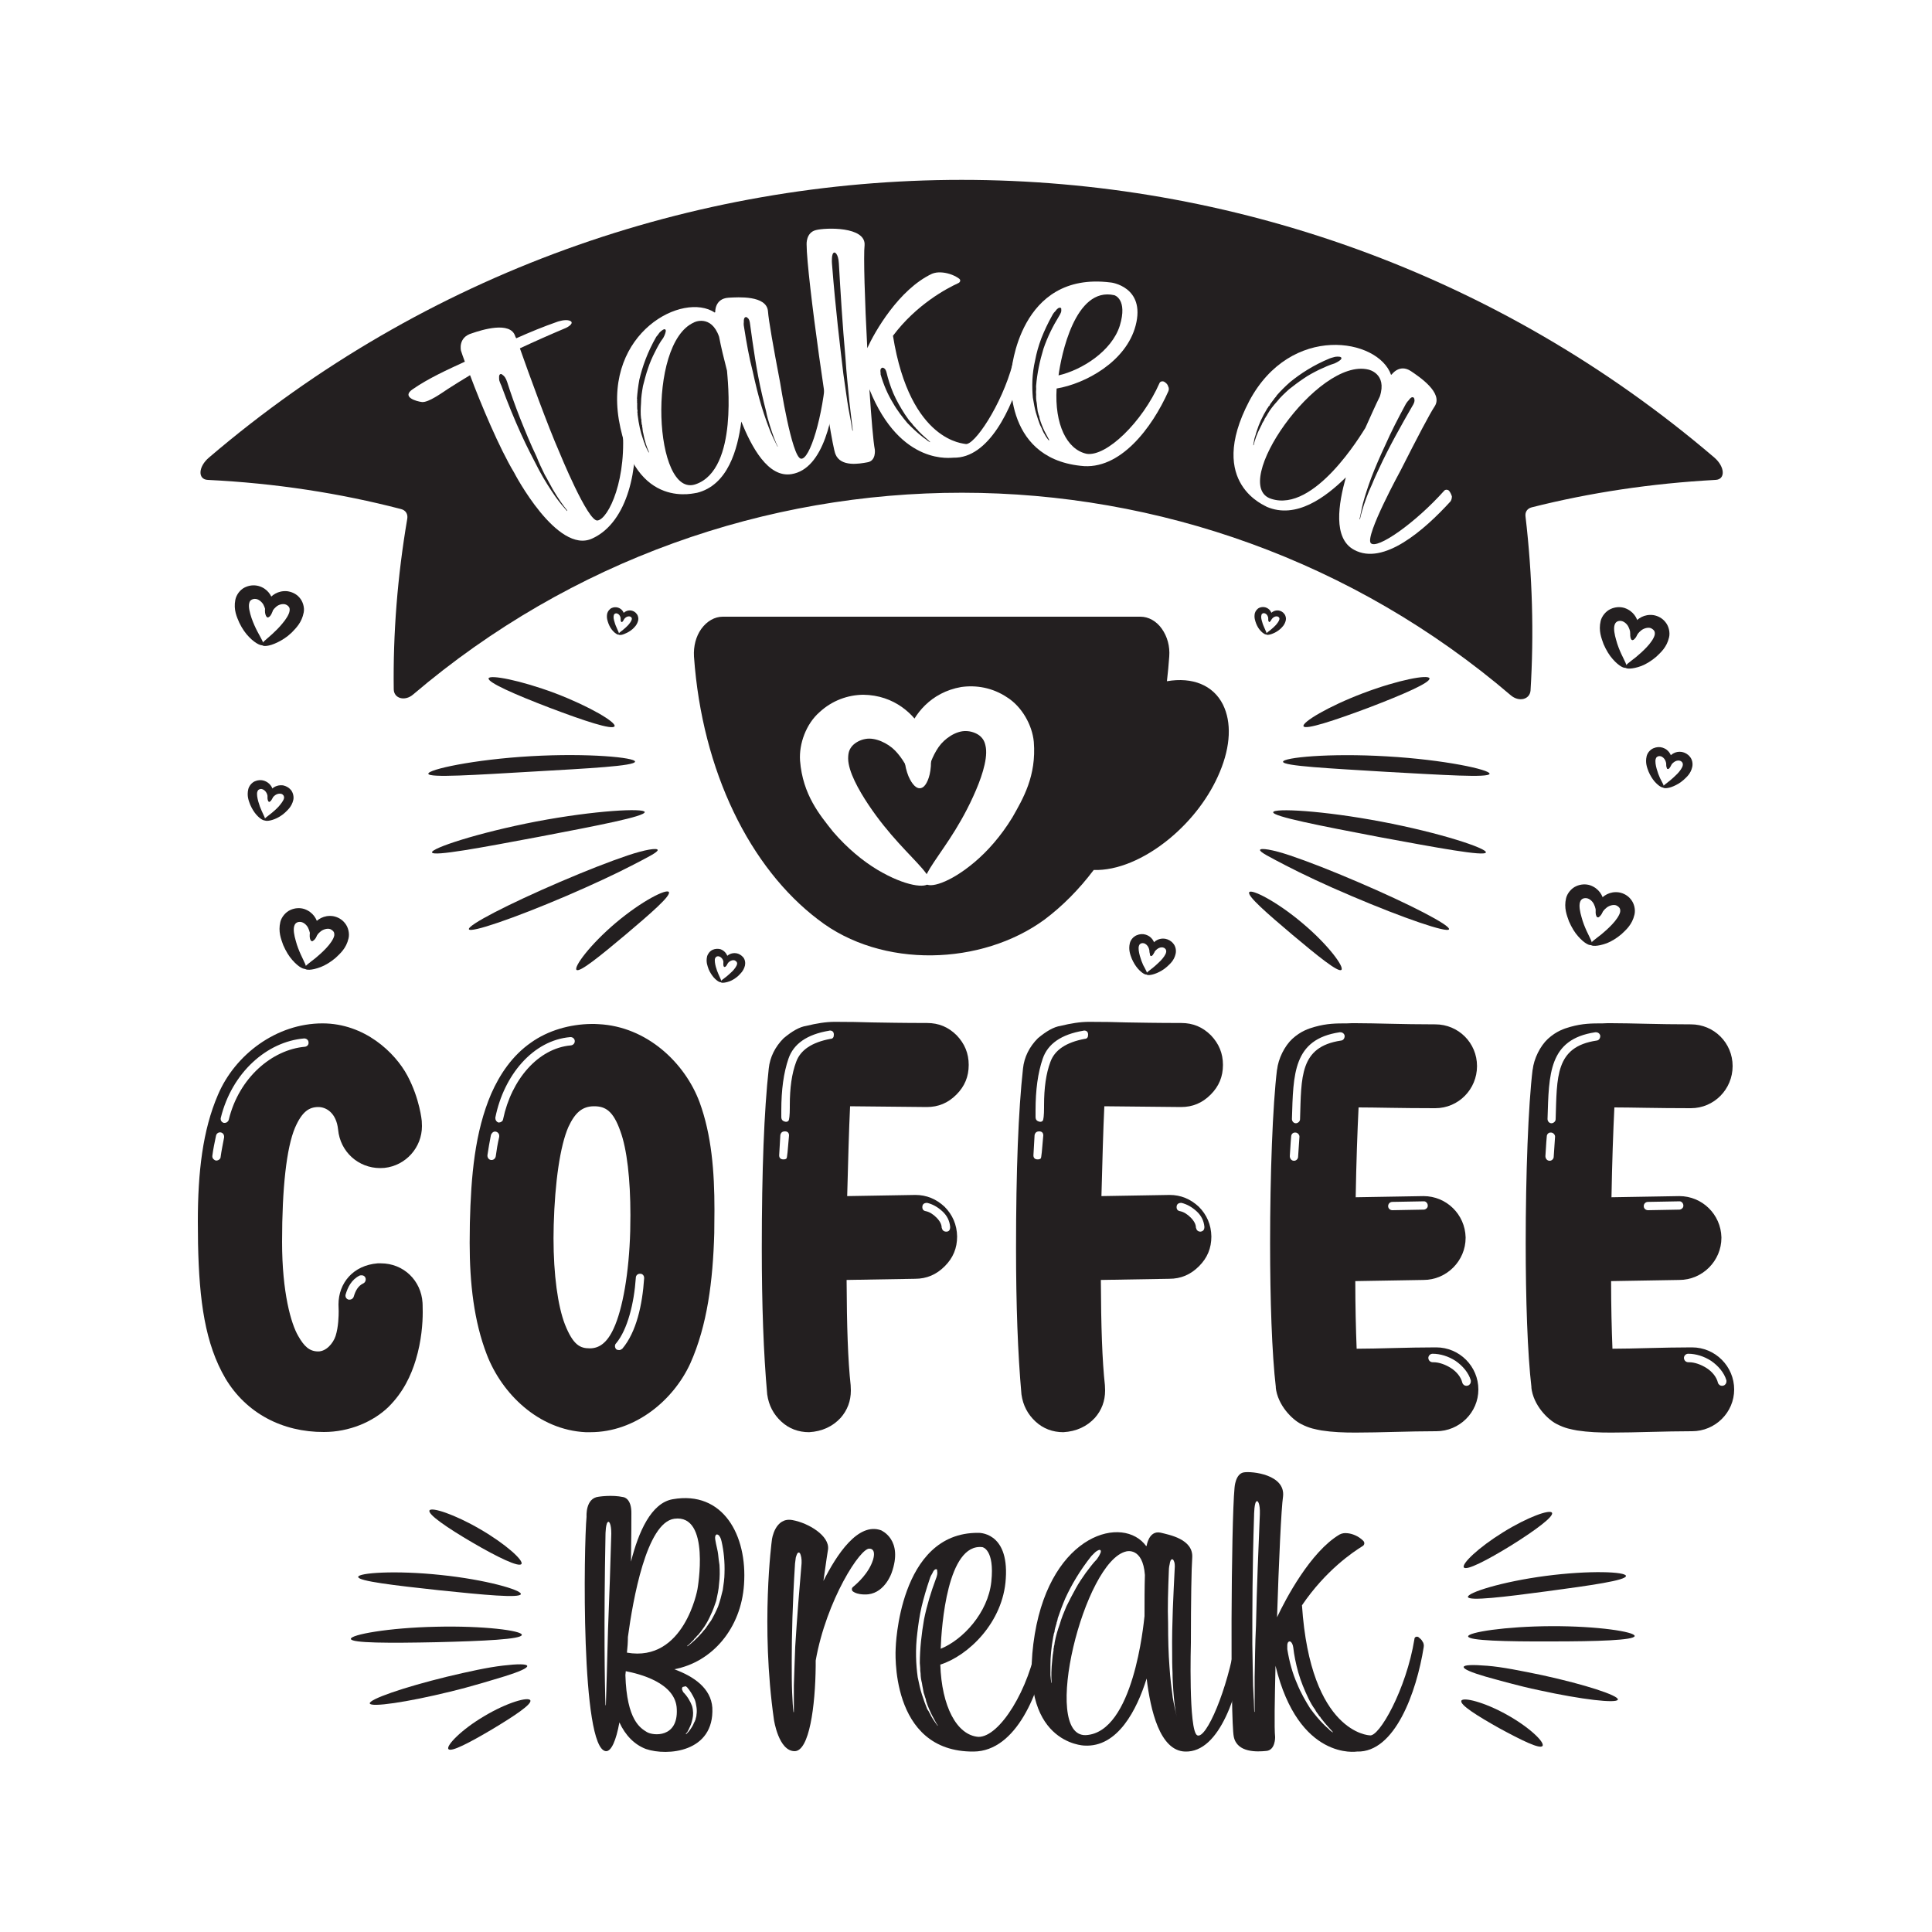 <?xml version="1.0" encoding="utf-8"?>
<!-- Generator: Adobe Illustrator 26.2.1, SVG Export Plug-In . SVG Version: 6.00 Build 0)  -->
<svg version="1.1" id="Capa_1" xmlns="http://www.w3.org/2000/svg" xmlns:xlink="http://www.w3.org/1999/xlink" x="0px" y="0px"
	 viewBox="0 0 100 100" style="enable-background:new 0 0 100 100;" xml:space="preserve">
<style type="text/css">
	.st0{fill:#272525;}
	.st1{clip-path:url(#SVGID_00000059308667926905508750000017234367949354916285_);}
	.st2{clip-path:url(#SVGID_00000163765288145349969830000011651669596264846997_);}
	.st3{clip-path:url(#SVGID_00000022518297627979440830000004682896883518538898_);}
	.st4{clip-path:url(#SVGID_00000016764665613287222570000010286848195277335714_);}
	.st5{clip-path:url(#SVGID_00000117635568306592629530000017929835053988096394_);}
	.st6{clip-path:url(#SVGID_00000170248503297484398150000004798831282278485413_);}
	.st7{clip-path:url(#SVGID_00000173146987966852393520000012990036132968754341_);}
	.st8{clip-path:url(#SVGID_00000059285666334336030090000007506088239708982957_);}
	.st9{clip-path:url(#SVGID_00000030463205647841059210000011478855517807380152_);}
	.st10{clip-path:url(#SVGID_00000075155316853600644890000013474125466123936433_);}
	.st11{clip-path:url(#SVGID_00000077315060823760938450000011023368002513223062_);}
	.st12{clip-path:url(#SVGID_00000008148462835448324720000010662617986542131087_);}
	.st13{clip-path:url(#SVGID_00000177479288798186403560000013986903418023871107_);}
	.st14{clip-path:url(#SVGID_00000055707031993850245060000005200111566199150735_);}
	.st15{clip-path:url(#SVGID_00000005964216512936024400000007871014940283798198_);}
	.st16{clip-path:url(#SVGID_00000171721796176437327580000011757857261760601008_);}
	.st17{clip-path:url(#SVGID_00000171693125568040566740000012992895799020843191_);}
	.st18{clip-path:url(#SVGID_00000085957934847344414580000009857629860920233615_);}
	.st19{clip-path:url(#SVGID_00000027584883454484135120000000350904295202153089_);}
	.st20{clip-path:url(#SVGID_00000002365950625287700480000009290455879939202454_);}
	.st21{clip-path:url(#SVGID_00000003801359344631435920000016438003562405142693_);}
	.st22{clip-path:url(#SVGID_00000026855841642055861770000002101006278000414140_);}
	.st23{clip-path:url(#SVGID_00000116940623274885594640000000190006342645736615_);}
	.st24{clip-path:url(#SVGID_00000057846900940296500860000010375291018531405458_);}
	.st25{clip-path:url(#SVGID_00000037674687891021859880000000015081156570161042_);}
	.st26{clip-path:url(#SVGID_00000077314890143659224310000009000045446769836685_);}
	.st27{clip-path:url(#SVGID_00000036950497921803759260000000503619473236363955_);}
	.st28{clip-path:url(#SVGID_00000093864266051402762660000006253309029682774437_);}
	.st29{clip-path:url(#SVGID_00000042720849731094192780000003562861134277594516_);}
	.st30{clip-path:url(#SVGID_00000050625179204930422760000012407382256767726264_);}
	.st31{clip-path:url(#SVGID_00000078012075661364307740000013831085352014248890_);}
	.st32{clip-path:url(#SVGID_00000146493718960184367560000005069309280399424179_);}
	.st33{clip-path:url(#SVGID_00000099644340418721660990000005851827096347851685_);}
	.st34{clip-path:url(#SVGID_00000165949821487910313090000017072859207691265194_);}
	.st35{clip-path:url(#SVGID_00000078034471918362854790000017898829062667968399_);}
	.st36{fill-rule:evenodd;clip-rule:evenodd;fill:#272525;}
	.st37{clip-path:url(#SVGID_00000096767226337760714210000013206791804500147590_);}
	.st38{clip-path:url(#SVGID_00000170244240972101127780000014052540186107891613_);}
	.st39{clip-path:url(#SVGID_00000073689235047414740450000015745179190713333403_);}
	.st40{clip-path:url(#SVGID_00000002382996951713641160000017628249035312889514_);}
	.st41{clip-path:url(#SVGID_00000155853725141953553270000003452135072538268601_);}
	.st42{clip-path:url(#SVGID_00000145040265819221588090000012264384309743268270_);}
	.st43{clip-path:url(#SVGID_00000010286710752315214780000000169117715054476961_);}
	.st44{clip-path:url(#SVGID_00000038378539087661211940000017958712930904812162_);}
	.st45{clip-path:url(#SVGID_00000056414857259879490540000003238315830913965989_);}
	.st46{clip-path:url(#SVGID_00000082328435820525793840000011502682469382979469_);}
	.st47{clip-path:url(#SVGID_00000119083082649542927160000014288923397179727749_);}
	.st48{clip-path:url(#SVGID_00000007424486064152960670000007225749619230180748_);}
	.st49{clip-path:url(#SVGID_00000073696646115267023060000005404392824560642999_);}
	.st50{clip-path:url(#SVGID_00000066478769346772131630000016466418325718681268_);}
	.st51{clip-path:url(#SVGID_00000177468353829304983600000003244408581083085750_);}
	.st52{clip-path:url(#SVGID_00000176721620792821357030000017194708642348484270_);}
	.st53{clip-path:url(#SVGID_00000120559394019422427870000004268562437035886495_);}
	.st54{clip-path:url(#SVGID_00000181050137641666325630000013258799713407241908_);}
	.st55{clip-path:url(#SVGID_00000047746805419548738400000017896030898006400934_);}
	.st56{clip-path:url(#SVGID_00000047027106091259011490000007234819251517565612_);}
	.st57{clip-path:url(#SVGID_00000105405199751341525460000007649576666044423327_);}
	.st58{clip-path:url(#SVGID_00000011740138586437615500000003388871542631813018_);}
	.st59{clip-path:url(#SVGID_00000044882864676761507430000007929268604964396189_);}
	.st60{clip-path:url(#SVGID_00000067198830766532900750000009099204899531413438_);}
	.st61{clip-path:url(#SVGID_00000157995323520613238130000001431865430768768405_);}
	.st62{clip-path:url(#SVGID_00000062900546171348352280000018111186805001301909_);}
	.st63{clip-path:url(#SVGID_00000080898732073924267320000008099744892176038558_);}
	.st64{clip-path:url(#SVGID_00000115500023696206490300000012439803307275519636_);}
	.st65{clip-path:url(#SVGID_00000158029627290420579370000005417788463880242354_);}
	.st66{clip-path:url(#SVGID_00000115490089601248978710000006575090879370869636_);}
	.st67{clip-path:url(#SVGID_00000076573886347795381100000005557574447486229416_);}
	.st68{clip-path:url(#SVGID_00000109004509266657185210000014305736419325774208_);}
	.st69{clip-path:url(#SVGID_00000183222615380313697050000006091643298900500402_);}
	.st70{clip-path:url(#SVGID_00000150792190194786468980000016600157046564080565_);}
	.st71{clip-path:url(#SVGID_00000129894171540249674450000014627661146563204799_);}
	.st72{clip-path:url(#SVGID_00000081606874558136092680000015455314970316841374_);}
	.st73{clip-path:url(#SVGID_00000096745158277538768170000001398647449442245798_);}
	.st74{clip-path:url(#SVGID_00000089561052524698605860000006485342286295862416_);}
	.st75{clip-path:url(#SVGID_00000091721976088607816830000013307912207159682995_);}
	.st76{clip-path:url(#SVGID_00000069377531864713395820000014942012783613949625_);}
	.st77{clip-path:url(#SVGID_00000055692551711955754310000003920256229195329184_);}
	.st78{clip-path:url(#SVGID_00000030448401281682048820000006406414559916324499_);}
	.st79{clip-path:url(#SVGID_00000024712233220214066510000006249879720900006573_);}
	.st80{clip-path:url(#SVGID_00000081629729783779183690000002953392775889135511_);}
	.st81{clip-path:url(#SVGID_00000155144329952762606060000015135084505175593148_);}
	.st82{clip-path:url(#SVGID_00000138543416727428603820000013222578295975423874_);}
	.st83{clip-path:url(#SVGID_00000142878075821688085960000012063530845460739498_);}
	.st84{clip-path:url(#SVGID_00000160182900907736109990000012038669446400985992_);}
	.st85{clip-path:url(#SVGID_00000113313169361207280530000000868093388690503597_);}
	.st86{clip-path:url(#SVGID_00000059283815222339154800000005762130539539438510_);}
	.st87{clip-path:url(#SVGID_00000147211792341960121780000005772270950319342472_);}
	.st88{clip-path:url(#SVGID_00000181790677339808046450000001582625155253555387_);}
	.st89{clip-path:url(#SVGID_00000170249777068863030860000007621715255687156363_);}
	.st90{clip-path:url(#SVGID_00000060029201371930509990000007741648589511079341_);}
	.st91{clip-path:url(#SVGID_00000040558986541012781340000012080062388420533673_);}
	.st92{clip-path:url(#SVGID_00000164481419635522961100000004407433282034268817_);}
	.st93{clip-path:url(#SVGID_00000090998653062737586010000005169452190508885678_);}
	.st94{clip-path:url(#SVGID_00000058564088462903223800000014449661095202695562_);}
	.st95{clip-path:url(#SVGID_00000178894452267198401090000009536879921947811489_);}
	.st96{clip-path:url(#SVGID_00000181068893491784685690000009381404719846962615_);}
	.st97{clip-path:url(#SVGID_00000120529461973995885710000004626691877801290416_);}
	.st98{clip-path:url(#SVGID_00000158011597094700483310000015531320437057760422_);}
	.st99{clip-path:url(#SVGID_00000172436052973190872820000013882834676343561607_);}
	.st100{clip-path:url(#SVGID_00000089570568490760635130000009560780386226131635_);}
	.st101{clip-path:url(#SVGID_00000031175500676955399170000008049132181626932103_);}
	.st102{clip-path:url(#SVGID_00000072960710732554205410000009838252264877298869_);}
	.st103{clip-path:url(#SVGID_00000124130234979162219460000017478993945906018449_);}
	.st104{clip-path:url(#SVGID_00000117637359514157376270000009753326211215276948_);}
	.st105{clip-path:url(#SVGID_00000050640202166925584670000000458971430843801273_);}
	.st106{clip-path:url(#SVGID_00000160877949544612491500000000373950814439537550_);}
	.st107{clip-path:url(#SVGID_00000031900135446959708590000018044814710921008791_);}
	.st108{clip-path:url(#SVGID_00000087378268338589023240000014987409118848931734_);}
	.st109{clip-path:url(#SVGID_00000085937697628865966290000014119666395436458141_);}
	.st110{clip-path:url(#SVGID_00000072278560756359036970000011970528054831496869_);}
	.st111{clip-path:url(#SVGID_00000152957332922235067910000000748401076686381471_);}
	.st112{clip-path:url(#SVGID_00000010292058202497436480000006730964311387837364_);}
	.st113{clip-path:url(#SVGID_00000145056811640801119910000018181135815087171244_);}
	.st114{clip-path:url(#SVGID_00000168104705494984828920000002184260489281237897_);}
	.st115{clip-path:url(#SVGID_00000174595169647505750940000002832619029001141401_);}
	.st116{clip-path:url(#SVGID_00000014622608643098503240000018094574455718795423_);}
	.st117{clip-path:url(#SVGID_00000022538224160767781440000014834520383078992299_);}
	.st118{clip-path:url(#SVGID_00000156582383024742696540000005838516661587705534_);}
	.st119{clip-path:url(#SVGID_00000169521041296186726870000009781714644101203631_);}
	.st120{clip-path:url(#SVGID_00000132782864292495605580000008275699851979042986_);}
	.st121{clip-path:url(#SVGID_00000013909110461606953730000005407221002049986705_);}
	.st122{clip-path:url(#SVGID_00000089532408866441201220000013136952381455346864_);}
	.st123{clip-path:url(#SVGID_00000099646437267046118640000011662436524467633811_);}
	.st124{clip-path:url(#SVGID_00000057136565627534233310000008770736311443453854_);}
	.st125{clip-path:url(#SVGID_00000013158738036438285940000018344510425751085749_);}
	.st126{clip-path:url(#SVGID_00000113343641342184604570000012445770227044109726_);}
	.st127{clip-path:url(#SVGID_00000158718505543481751370000001298601089705794489_);}
	.st128{clip-path:url(#SVGID_00000116948183255663003880000017571103108625682058_);}
	.st129{clip-path:url(#SVGID_00000124851043168892784300000009554933180656875967_);}
	.st130{clip-path:url(#SVGID_00000159438825913953711450000013440919153963066269_);}
	.st131{clip-path:url(#SVGID_00000147940121614259167820000004315855725910466468_);}
	.st132{fill:#272525;stroke:#000000;stroke-width:1.798;stroke-miterlimit:10;}
	.st133{fill:#272525;stroke:#000000;stroke-width:7.194;}
	.st134{clip-path:url(#SVGID_00000129165121476323153720000016604569683907823008_);}
	.st135{clip-path:url(#SVGID_00000021827977439317167210000004461038704531221898_);}
	.st136{clip-path:url(#SVGID_00000056418930222536481520000016670474790740182919_);}
	.st137{clip-path:url(#SVGID_00000023988313883800035510000010016881558741454464_);}
	.st138{clip-path:url(#SVGID_00000143590432209006163340000016541434148793539457_);}
	.st139{clip-path:url(#SVGID_00000003085677253090398430000013023104282895658164_);}
	.st140{clip-path:url(#SVGID_00000105393451985457780250000004189978718308420273_);}
	.st141{clip-path:url(#SVGID_00000065054207390342626010000013306629202079699628_);}
	.st142{clip-path:url(#SVGID_00000047023564826086793350000009664211853384946619_);}
	.st143{clip-path:url(#SVGID_00000157993473760742415540000011679313949038485637_);}
	.st144{clip-path:url(#SVGID_00000155868869895380065040000011324114917082045593_);}
	.st145{clip-path:url(#SVGID_00000039844264482273602040000016407709539948147336_);}
	.st146{clip-path:url(#SVGID_00000071560434114851833730000009120847743444327567_);}
	.st147{clip-path:url(#SVGID_00000169555022063974754950000007667457802734485138_);}
	.st148{clip-path:url(#SVGID_00000060720228285961643440000002196052899540429956_);}
	.st149{clip-path:url(#SVGID_00000074440201993362394310000011055805144635677071_);}
	.st150{clip-path:url(#SVGID_00000058553183342272908770000013178540510374940553_);}
	.st151{clip-path:url(#SVGID_00000171721703083855445200000005438651451789629339_);}
	.st152{clip-path:url(#SVGID_00000094603847834563685070000003528004014918762423_);}
	.st153{clip-path:url(#SVGID_00000056428179281408777500000006183623198141241236_);}
	.st154{clip-path:url(#SVGID_00000011720891765885496340000011078051255285843381_);}
	.st155{clip-path:url(#SVGID_00000039832575475725268490000004862876734170609067_);}
	.st156{clip-path:url(#SVGID_00000088817140548745735600000010118074456308306307_);}
	.st157{clip-path:url(#SVGID_00000089555469440238235200000013711160895377466295_);}
	.st158{clip-path:url(#SVGID_00000145021987371024370970000009231560284753355949_);}
	.st159{clip-path:url(#SVGID_00000054264274584535310460000008646433558351647658_);}
	.st160{clip-path:url(#SVGID_00000016046954283462673250000004396888526504750733_);}
	.st161{clip-path:url(#SVGID_00000124860910945540091390000009819564817646743452_);}
	.st162{clip-path:url(#SVGID_00000077283192539173493210000010546189807167384212_);}
	.st163{clip-path:url(#SVGID_00000041282869475458180420000018328562297939933828_);}
	.st164{clip-path:url(#SVGID_00000040536820670351379070000011069081236946838970_);}
	.st165{clip-path:url(#SVGID_00000146477170078609299390000011158395178724630952_);}
	.st166{clip-path:url(#SVGID_00000034782357584547013470000013689696085632567187_);}
	.st167{clip-path:url(#SVGID_00000152235788062557090850000013204930829548763050_);}
	.st168{clip-path:url(#SVGID_00000102532385148945685120000001190553053490892698_);}
	.st169{clip-path:url(#SVGID_00000007416933558990719620000016152148943988798854_);}
	.st170{clip-path:url(#SVGID_00000005951378723565961520000004538524341496953521_);}
	.st171{clip-path:url(#SVGID_00000180329286918389186070000012298960715860499081_);}
	.st172{clip-path:url(#SVGID_00000072271834107951438350000000695648449251023775_);}
	.st173{clip-path:url(#SVGID_00000093159097493265740360000018191072247813168017_);}
	.st174{clip-path:url(#SVGID_00000029028223332068761820000008114084978736251264_);}
	.st175{clip-path:url(#SVGID_00000137103374845842316580000004023457850153303981_);}
	.st176{clip-path:url(#SVGID_00000020388988082900167890000009531972701129923732_);}
	.st177{clip-path:url(#SVGID_00000108299340353285332810000010542288927372171676_);}
	.st178{clip-path:url(#SVGID_00000113313504527407933840000009633039401395809687_);}
	.st179{clip-path:url(#SVGID_00000072963536454684664640000007890199795858285218_);}
	.st180{clip-path:url(#SVGID_00000066483402229694407910000006821097197615919520_);}
	.st181{clip-path:url(#SVGID_00000163074052946028102400000000359129571662845630_);}
	.st182{clip-path:url(#SVGID_00000031892660306305910160000006649387329089071295_);}
	.st183{clip-path:url(#SVGID_00000050662643295075950050000015611502109264047006_);}
	.st184{clip-path:url(#SVGID_00000070086525466422776530000002812512478130360749_);}
	.st185{clip-path:url(#SVGID_00000031910055704519570670000004800171573619049659_);}
	.st186{clip-path:url(#SVGID_00000061445809927956570670000006976934550684209081_);}
	.st187{clip-path:url(#SVGID_00000170985379176757624720000012183019671088426630_);}
	.st188{clip-path:url(#SVGID_00000116235581502086252620000017586599653554574720_);}
	.st189{clip-path:url(#SVGID_00000019654640648238148520000015043679677935045271_);}
	.st190{clip-path:url(#SVGID_00000044166834161063523840000007596507841734662300_);}
	.st191{clip-path:url(#SVGID_00000168819754461381480860000012240305043776287883_);}
	.st192{clip-path:url(#SVGID_00000057128467073085819230000008976640644725919656_);}
	.st193{clip-path:url(#SVGID_00000074401658505096988690000009123121470216566195_);}
	.st194{clip-path:url(#SVGID_00000054250789015132252490000004061816456451519149_);}
	.st195{clip-path:url(#SVGID_00000062160175287035803110000011867418364544099981_);}
	.st196{clip-path:url(#SVGID_00000114066524516873673310000003103685320395756214_);}
	.st197{clip-path:url(#SVGID_00000129183836322859321680000006543653742909483963_);}
	.st198{clip-path:url(#SVGID_00000144317610073652950030000007918571467535099521_);}
	.st199{clip-path:url(#SVGID_00000123424895661965219530000000318308152092083637_);}
	.st200{clip-path:url(#SVGID_00000013181298500431453030000006345034526063045008_);}
	.st201{clip-path:url(#SVGID_00000030471297760988342020000001792039372356565649_);}
	.st202{clip-path:url(#SVGID_00000035524471719918783420000018305016293234040973_);}
	.st203{clip-path:url(#SVGID_00000062885290161621117740000003498317165642271165_);}
	.st204{clip-path:url(#SVGID_00000180338322591549930020000001908779702144839096_);}
	.st205{clip-path:url(#SVGID_00000137840303489314106810000016908692272608047039_);}
	.st206{clip-path:url(#SVGID_00000002378173921907650700000009161220744975368839_);}
	.st207{clip-path:url(#SVGID_00000006693261245750386520000017756012602158192533_);}
	.st208{clip-path:url(#SVGID_00000146489898769709102130000017030635892293109135_);}
	.st209{fill:#231F20;}
	.st210{fill:#FFFFFF;}
	.st211{fill-rule:evenodd;clip-rule:evenodd;fill:#231F20;}
	.st212{fill:#EED8C1;}
	.st213{fill:#FEFAE9;}
	.st214{fill:#E2AD32;}
	.st215{fill:#8DC2A7;}
	.st216{filter:url(#Adobe_OpacityMaskFilter);}
	.st217{mask:url(#SVGID_00000057871234220691095150000005826774997483952779_);}
	.st218{filter:url(#Adobe_OpacityMaskFilter_00000026159117866015776490000000829515487075795847_);}
	.st219{mask:url(#SVGID_00000005224977201421081820000007605565093748115846_);fill:#8DC2A7;}
	.st220{fill:#E5D4BB;}
	.st221{fill-rule:evenodd;clip-rule:evenodd;fill:#E5D4BB;}
	.st222{fill:#F0C964;}
	.st223{fill-rule:evenodd;clip-rule:evenodd;fill:#F0C964;}
	.st224{filter:url(#Adobe_OpacityMaskFilter_00000017518828335279644470000018352147080408439210_);}
	.st225{mask:url(#SVGID_00000155852040133659872640000005037966234019617194_);fill-rule:evenodd;clip-rule:evenodd;fill:#F0C964;}
	.st226{fill:#E1C6B3;}
	.st227{filter:url(#Adobe_OpacityMaskFilter_00000183250583713480304750000001641962143760955062_);}
	.st228{mask:url(#SVGID_00000023986194097014276680000011535479317231581610_);}
	.st229{filter:url(#Adobe_OpacityMaskFilter_00000057112528879918931290000014225153309933213587_);}
	.st230{mask:url(#SVGID_00000066509451858279146800000003241266439484249996_);}
</style>
<g>
	<g>
		<path class="st209" d="M11.67,71.35c-1.05-1.79-1.36-4-1.42-6.98l-0.01-1.14c0-2.56,0.25-4.73,1.04-6.56
			c0.89-2.1,3.04-3.7,5.41-3.7c2.18,0,3.76,1.51,4.4,2.71c0.64,1.2,0.74,2.34,0.74,2.34l0.01,0.27c0,1.1-0.83,2.04-1.94,2.16
			l-0.22,0.01c-1.13,0-2.07-0.84-2.18-1.99c-0.09-0.87-0.62-1.17-1.02-1.17c-0.47,0-0.84,0.22-1.21,1.07
			c-0.44,1.04-0.67,3.11-0.67,5.91c0,2.64,0.47,4.24,0.83,4.86c0.31,0.55,0.59,0.81,1.04,0.81c0.41,0,0.77-0.41,0.9-0.8
			c0.15-0.47,0.16-1.05,0.16-1.29l-0.01-0.34c0-1.11,0.76-2.03,2.03-2.13h0.16c1.19,0,2.09,0.9,2.16,2.04c0,0,0.01,0.18,0.01,0.49
			c0,0.55-0.06,1.48-0.36,2.47c-0.24,0.79-0.64,1.67-1.42,2.44c-0.8,0.77-2.03,1.29-3.33,1.29C14.61,74.13,12.74,73.14,11.67,71.35z
			 M11.42,59.88c0.04-0.31,0.12-0.68,0.18-1.01v-0.04c0-0.12-0.09-0.22-0.21-0.22c-0.1,0-0.19,0.07-0.21,0.18
			c-0.07,0.34-0.15,0.7-0.19,1.04v0.03c0,0.1,0.09,0.19,0.19,0.21h0.03C11.32,60.06,11.42,59.98,11.42,59.88z M11.84,57.96
			c0.53-2.19,2.25-3.63,3.94-3.78c0.1-0.01,0.19-0.09,0.19-0.19v-0.03c0-0.12-0.1-0.21-0.22-0.21h-0.01
			c-1.91,0.16-3.73,1.75-4.31,4.1l-0.01,0.06c0,0.1,0.06,0.18,0.16,0.21h0.06C11.72,58.12,11.81,58.06,11.84,57.96z M18.31,67.11
			c0.09-0.3,0.22-0.55,0.49-0.68c0.09-0.04,0.13-0.13,0.13-0.21c0-0.1-0.07-0.21-0.21-0.21c-0.03,0-0.07,0-0.1,0.01
			c-0.43,0.21-0.62,0.61-0.73,0.98l-0.01,0.06c0,0.1,0.06,0.18,0.16,0.21h0.06C18.19,67.27,18.28,67.21,18.31,67.11z"/>
		<path class="st209" d="M30.31,74.13c-2.44-0.12-4.33-1.99-5.11-4.01c-0.67-1.73-0.89-3.7-0.89-5.79l0.01-1.02
			c0.06-2.43,0.25-4.71,1.11-6.71c0.44-0.99,1.08-1.96,2.06-2.64c0.87-0.62,2-0.95,3.13-0.96c0.12,0,0.24,0,0.36,0.01
			c2.5,0.12,4.47,2,5.23,4.04c0.62,1.7,0.77,3.58,0.77,5.57l-0.01,1.21c-0.07,2.47-0.36,4.77-1.24,6.74
			c-0.87,1.9-2.84,3.56-5.17,3.56H30.31z M25.66,59.85c0.04-0.31,0.1-0.67,0.18-1.01v-0.06c0-0.1-0.09-0.21-0.22-0.21
			c-0.1,0-0.18,0.09-0.21,0.18c-0.07,0.34-0.13,0.71-0.18,1.04v0.03c0,0.1,0.07,0.21,0.19,0.22h0.03
			C25.55,60.04,25.64,59.96,25.66,59.85z M26.04,57.93c0.43-2.06,1.82-3.67,3.5-3.82c0.12-0.01,0.21-0.1,0.21-0.22
			c0-0.12-0.1-0.21-0.22-0.21h-0.01c-1.93,0.16-3.44,1.97-3.88,4.16v0.04c0,0.1,0.06,0.19,0.16,0.22h0.03
			C25.92,58.1,26.03,58.03,26.04,57.93z M31.76,68.77c0.47-1.01,0.8-2.89,0.86-5.05l0.01-0.83c0-1.85-0.18-3.42-0.52-4.34
			c-0.37-1.05-0.77-1.29-1.36-1.29c-0.62,0-0.99,0.34-1.33,1.07c-0.43,0.98-0.7,2.87-0.76,5.08l-0.01,0.68
			c0,1.88,0.22,3.5,0.59,4.46c0.43,1.08,0.79,1.24,1.29,1.24C31.01,69.79,31.42,69.51,31.76,68.77z M32.21,69.81
			c0.73-0.86,1.04-2.28,1.13-3.64v-0.03c0-0.12-0.09-0.21-0.19-0.21h-0.03c-0.12,0-0.21,0.09-0.21,0.21
			c-0.09,1.32-0.43,2.68-1.02,3.39c-0.04,0.03-0.06,0.09-0.06,0.15c0,0.06,0.03,0.12,0.07,0.16c0.04,0.03,0.1,0.04,0.15,0.04
			C32.1,69.88,32.16,69.85,32.21,69.81z"/>
		<path class="st209" d="M40.44,73.58c-0.4-0.37-0.65-0.83-0.73-1.41c-0.19-2.12-0.28-4.64-0.28-7.56c0-4.03,0.12-7.13,0.36-9.3
			c0.06-0.59,0.33-1.13,0.77-1.57c0.44-0.37,0.83-0.59,1.17-0.64c0.53-0.13,1.02-0.21,1.48-0.21c0.71,0,1.35,0.01,1.91,0.03
			c0.67,0.01,1.61,0.03,2.86,0.03c0.61,0,1.11,0.21,1.54,0.64c0.41,0.43,0.62,0.93,0.62,1.53c0,0.61-0.21,1.11-0.64,1.54
			c-0.43,0.43-0.93,0.64-1.53,0.64l-3.97-0.04c-0.06,1.24-0.1,2.8-0.15,4.65l3.53-0.06c0.58,0,1.08,0.21,1.51,0.61
			c0.41,0.41,0.64,0.93,0.65,1.54c0,0.61-0.21,1.11-0.64,1.54c-0.43,0.43-0.93,0.65-1.54,0.65l-3.54,0.06
			c0.01,2.39,0.07,4.19,0.21,5.45l0.01,0.27c0,0.55-0.18,1.02-0.53,1.42c-0.41,0.44-0.95,0.7-1.63,0.74
			C41.33,74.13,40.84,73.95,40.44,73.58z M40.71,59.96c0.03-0.03,0.07-0.43,0.13-1.19c0-0.13-0.07-0.21-0.21-0.21
			s-0.21,0.06-0.24,0.19l-0.06,1.05c0,0.13,0.07,0.21,0.22,0.21C40.62,60.01,40.67,60,40.71,59.96z M40.81,58.01
			c0.04-0.04,0.07-0.28,0.07-0.68v-0.12c0-0.89,0.1-1.64,0.33-2.25c0.22-0.61,0.81-1.01,1.78-1.19c0.04,0,0.09-0.01,0.13-0.06
			c0.03-0.04,0.04-0.09,0.04-0.16c0-0.13-0.07-0.21-0.21-0.21l-0.04,0.01c-1.14,0.19-1.84,0.68-2.1,1.45
			c-0.25,0.73-0.37,1.61-0.37,2.67c0,0.07,0,0.19,0,0.34c0,0.15,0.07,0.22,0.21,0.25C40.71,58.07,40.77,58.06,40.81,58.01z
			 M49.18,63.5c-0.03-0.31-0.16-0.58-0.4-0.8c-0.24-0.22-0.5-0.37-0.79-0.44c-0.16,0-0.25,0.07-0.25,0.22
			c0,0.12,0.06,0.19,0.18,0.21c0.19,0.04,0.37,0.15,0.55,0.33s0.27,0.36,0.27,0.52c0.03,0.13,0.1,0.21,0.24,0.21
			S49.18,63.66,49.18,63.5z"/>
		<path class="st209" d="M53.6,73.58c-0.4-0.37-0.65-0.83-0.73-1.41c-0.19-2.12-0.28-4.64-0.28-7.56c0-4.03,0.12-7.13,0.36-9.3
			c0.06-0.59,0.33-1.13,0.77-1.57c0.44-0.37,0.83-0.59,1.17-0.64c0.53-0.13,1.02-0.21,1.48-0.21c0.71,0,1.35,0.01,1.91,0.03
			c0.67,0.01,1.61,0.03,2.86,0.03c0.61,0,1.11,0.21,1.54,0.64c0.41,0.43,0.62,0.93,0.62,1.53c0,0.61-0.21,1.11-0.64,1.54
			c-0.43,0.43-0.93,0.64-1.53,0.64l-3.97-0.04c-0.06,1.24-0.1,2.8-0.15,4.65l3.53-0.06c0.58,0,1.08,0.21,1.51,0.61
			c0.41,0.41,0.64,0.93,0.65,1.54c0,0.61-0.21,1.11-0.64,1.54c-0.43,0.43-0.93,0.65-1.54,0.65l-3.54,0.06
			c0.01,2.39,0.07,4.19,0.21,5.45l0.01,0.27c0,0.55-0.18,1.02-0.53,1.42c-0.41,0.44-0.95,0.7-1.63,0.74
			C54.49,74.13,54,73.95,53.6,73.58z M53.87,59.96c0.03-0.03,0.07-0.43,0.13-1.19c0-0.13-0.07-0.21-0.21-0.21
			c-0.13,0-0.21,0.06-0.24,0.19l-0.06,1.05c0,0.13,0.07,0.21,0.22,0.21C53.78,60.01,53.82,60,53.87,59.96z M53.97,58.01
			c0.04-0.04,0.07-0.28,0.07-0.68v-0.12c0-0.89,0.1-1.64,0.33-2.25c0.22-0.61,0.81-1.01,1.78-1.19c0.04,0,0.09-0.01,0.13-0.06
			c0.03-0.04,0.04-0.09,0.04-0.16c0-0.13-0.07-0.21-0.21-0.21l-0.04,0.01c-1.14,0.19-1.84,0.68-2.1,1.45
			c-0.25,0.73-0.37,1.61-0.37,2.67c0,0.07,0,0.19,0,0.34c0,0.15,0.07,0.22,0.21,0.25C53.87,58.07,53.93,58.06,53.97,58.01z
			 M62.34,63.5c-0.03-0.31-0.16-0.58-0.4-0.8c-0.24-0.22-0.5-0.37-0.79-0.44c-0.16,0-0.25,0.07-0.25,0.22
			c0,0.12,0.06,0.19,0.18,0.21c0.19,0.04,0.37,0.15,0.55,0.33s0.27,0.36,0.27,0.52c0.03,0.13,0.1,0.21,0.24,0.21
			C62.27,63.73,62.34,63.66,62.34,63.5z"/>
		<path class="st209" d="M68.4,74.04c-0.3-0.06-0.61-0.1-1.07-0.34c-0.43-0.22-1.2-0.95-1.3-1.9l0.01,0.03
			c-0.21-1.78-0.3-4.61-0.3-7.48c0-3.53,0.13-7.13,0.36-9.01v0.04c0.06-0.58,0.39-1.24,0.79-1.61c0.44-0.4,0.84-0.53,1.16-0.62
			c0.64-0.18,1.11-0.18,1.67-0.18c0.15-0.01,0.28-0.01,0.44-0.01c1.07,0,2.39,0.06,4.1,0.06h0.03c1.2,0,2.16,0.96,2.16,2.16
			c0,1.2-0.96,2.18-2.16,2.18h-0.03c-1.81,0-3.04-0.04-3.94-0.04c-0.06,1.2-0.12,2.86-0.15,4.65l3.51-0.06
			c1.19,0,2.15,0.95,2.18,2.13v0.03c0,1.19-0.98,2.18-2.18,2.18l-3.53,0.06c0,1.29,0.03,2.5,0.07,3.5c1.08,0,2.61-0.07,4.09-0.07
			h0.03c1.2,0,2.18,0.98,2.18,2.18c0,1.19-0.98,2.16-2.18,2.16h-0.03c-1.36,0-2.87,0.07-4.15,0.07
			C69.54,74.15,68.99,74.13,68.4,74.04z M67.19,59.87l0.07-1.04c0-0.1-0.1-0.21-0.21-0.21h-0.03c-0.1,0-0.19,0.09-0.19,0.21
			c-0.04,0.43-0.04,0.64-0.07,1.01c0,0.13,0.09,0.24,0.21,0.24h0.03C67.1,60.07,67.19,59.98,67.19,59.87z M67.29,57.93
			c0.07-2.19-0.03-3.75,2.12-4.07c0.12-0.01,0.19-0.12,0.19-0.24c-0.01-0.1-0.1-0.19-0.22-0.19h-0.04c-2.41,0.36-2.4,2.15-2.47,4.49
			c0,0.12,0.09,0.22,0.21,0.22C67.19,58.13,67.29,58.04,67.29,57.93z M73.69,62.61c0.1,0,0.21-0.09,0.21-0.19v-0.03
			c0-0.1-0.09-0.21-0.19-0.21l-1.64,0.03c-0.12,0-0.22,0.09-0.22,0.22c0,0.12,0.1,0.21,0.22,0.21L73.69,62.61z M75.97,71.72
			c0.1-0.03,0.16-0.12,0.16-0.21v-0.06c-0.12-0.41-0.43-0.76-0.79-1.01c-0.37-0.24-0.79-0.37-1.19-0.37c-0.12,0-0.22,0.1-0.22,0.22
			c0.01,0.13,0.1,0.22,0.24,0.22h0.04c0.27,0,0.61,0.12,0.89,0.3c0.3,0.19,0.52,0.47,0.59,0.76c0.03,0.1,0.12,0.16,0.21,0.16
			L75.97,71.72z"/>
		<path class="st209" d="M81.63,74.04c-0.3-0.06-0.61-0.1-1.07-0.34c-0.43-0.22-1.2-0.95-1.3-1.9l0.01,0.03
			c-0.21-1.78-0.3-4.61-0.3-7.48c0-3.53,0.13-7.13,0.36-9.01v0.04c0.06-0.58,0.39-1.24,0.79-1.61c0.44-0.4,0.84-0.53,1.16-0.62
			c0.64-0.18,1.11-0.18,1.67-0.18c0.15-0.01,0.28-0.01,0.44-0.01c1.07,0,2.39,0.06,4.1,0.06h0.03c1.2,0,2.16,0.96,2.16,2.16
			c0,1.2-0.96,2.18-2.16,2.18H87.5c-1.81,0-3.04-0.04-3.94-0.04c-0.06,1.2-0.12,2.86-0.15,4.65l3.51-0.06
			c1.19,0,2.15,0.95,2.18,2.13v0.03c0,1.19-0.98,2.18-2.18,2.18l-3.53,0.06c0,1.29,0.03,2.5,0.07,3.5c1.08,0,2.61-0.07,4.09-0.07
			h0.03c1.2,0,2.18,0.98,2.18,2.18c0,1.19-0.98,2.16-2.18,2.16h-0.03c-1.36,0-2.87,0.07-4.15,0.07
			C82.77,74.15,82.22,74.13,81.63,74.04z M80.42,59.87l0.07-1.04c0-0.1-0.1-0.21-0.21-0.21h-0.03c-0.1,0-0.19,0.09-0.19,0.21
			c-0.04,0.43-0.04,0.64-0.07,1.01c0,0.13,0.09,0.24,0.21,0.24h0.03C80.33,60.07,80.42,59.98,80.42,59.87z M80.52,57.93
			c0.07-2.19-0.03-3.75,2.12-4.07c0.12-0.01,0.19-0.12,0.19-0.24c-0.01-0.1-0.1-0.19-0.22-0.19h-0.04c-2.41,0.36-2.4,2.15-2.47,4.49
			c0,0.12,0.09,0.22,0.21,0.22C80.42,58.13,80.52,58.04,80.52,57.93z M86.92,62.61c0.1,0,0.21-0.09,0.21-0.19v-0.03
			c0-0.1-0.09-0.21-0.19-0.21l-1.64,0.03c-0.12,0-0.22,0.09-0.22,0.22c0,0.12,0.1,0.21,0.22,0.21L86.92,62.61z M89.2,71.72
			c0.1-0.03,0.16-0.12,0.16-0.21v-0.06c-0.12-0.41-0.43-0.76-0.79-1.01c-0.37-0.24-0.79-0.37-1.19-0.37c-0.12,0-0.22,0.1-0.22,0.22
			c0.01,0.13,0.1,0.22,0.24,0.22h0.04c0.27,0,0.61,0.12,0.89,0.3c0.3,0.19,0.52,0.47,0.59,0.76c0.03,0.1,0.12,0.16,0.21,0.16
			L89.2,71.72z"/>
	</g>
	<g>
		<path class="st209" d="M30.36,78.5c0,0-0.07-0.96,0.63-1.03c0,0,0.68-0.11,1.27,0.02c0,0,0.44,0.04,0.42,0.87
			c0,0.2,0,1.16-0.02,2.47c0.39-1.55,1.05-3.04,2.16-3.23c2.6-0.46,3.87,1.86,3.69,4.41c-0.15,2.27-1.64,4.02-3.61,4.39
			c1.01,0.37,1.9,0.98,1.97,1.99c0.11,2.32-2.34,2.51-3.43,2.14c-0.59-0.22-1.07-0.7-1.38-1.38c-0.17,0.94-0.42,1.51-0.7,1.49
			C30.05,90.52,30.22,79.97,30.36,78.5z M31.34,88.25c0,0.02,0.02,0.02,0.02,0c0.02-0.7,0.07-2.19,0.11-3.87
			c0.07-1.7,0.13-3.56,0.17-5c0-0.55-0.13-0.61-0.13-0.61c-0.17-0.04-0.17,0.68-0.17,0.68C31.25,84.12,31.3,87.2,31.34,88.25z
			 M32.37,86.7c0.07,2.36,0.79,2.75,1.11,2.95c0.33,0.2,1.62,0.31,1.55-1.18c-0.04-1.38-1.97-1.84-2.64-1.97
			C32.39,86.57,32.37,86.63,32.37,86.7z M32.45,85.54c2.97,0.52,3.65-3.28,3.65-3.28s0.7-3.91-1.2-3.65c-1.44,0.2-2.14,4.2-2.4,6.12
			C32.5,84.99,32.48,85.28,32.45,85.54z M35.32,87.49c0.02,0.04,0.04,0.09,0.04,0.09c0.22,0.22,0.37,0.48,0.46,0.72
			c0.07,0.24,0.07,0.48,0.02,0.68c-0.04,0.2-0.11,0.37-0.17,0.48c0,0.02,0,0.02-0.02,0.04c0,0,0,0,0,0.02
			c-0.02,0-0.02,0.02-0.02,0.04c-0.02,0.02-0.04,0.04-0.04,0.07c-0.04,0.04-0.07,0.09-0.09,0.11c0,0.02,0,0.02,0.02,0.02
			c0.07-0.07,0.17-0.17,0.28-0.35c0.02-0.02,0.02-0.04,0.04-0.07c0.02-0.02,0.02-0.04,0.04-0.07c0.02-0.04,0.04-0.11,0.07-0.15
			c0-0.02,0.02-0.02,0.02-0.04v-0.02l0.02-0.02c0-0.02,0.02-0.07,0.02-0.09c0.02-0.07,0.04-0.13,0.04-0.2
			c0.02-0.11,0.02-0.26,0-0.39c-0.02-0.13-0.04-0.26-0.09-0.39c-0.11-0.24-0.24-0.46-0.39-0.63c-0.07-0.07-0.11-0.07-0.15-0.04
			c-0.04,0-0.09,0.02-0.09,0.02C35.29,87.38,35.29,87.44,35.32,87.49z M37.22,81.96c-0.02,0.33-0.09,0.61-0.15,0.9
			c-0.09,0.26-0.17,0.5-0.28,0.72c-0.2,0.46-0.44,0.79-0.66,1.05c-0.04,0.02-0.07,0.07-0.09,0.09c-0.02,0.04-0.07,0.07-0.09,0.09
			c-0.04,0.07-0.09,0.11-0.13,0.15c-0.09,0.09-0.17,0.18-0.24,0.22c-0.02,0.02,0,0.04,0.02,0.02c0.17-0.13,0.46-0.37,0.76-0.72
			c0.02-0.04,0.07-0.09,0.11-0.13c0.04-0.04,0.07-0.09,0.11-0.15c0.07-0.09,0.13-0.2,0.22-0.31c0.13-0.22,0.26-0.48,0.37-0.74
			c0.09-0.26,0.17-0.55,0.24-0.85c0.04-0.28,0.09-0.59,0.09-0.87c0.02-0.59-0.04-1.16-0.15-1.64c-0.04-0.2-0.11-0.28-0.15-0.33
			c-0.07-0.04-0.09-0.04-0.09-0.04c-0.09,0.02-0.11,0.13-0.09,0.26c0.02,0.11,0.04,0.22,0.04,0.22c0.04,0.2,0.09,0.37,0.11,0.55
			c0.02,0.2,0.04,0.37,0.07,0.55C37.26,81.32,37.26,81.65,37.22,81.96z"/>
		<path class="st209" d="M46.15,81.41c0,0-0.33,1-1.2,1.11c0,0-0.55,0.07-0.83-0.17c-0.04-0.07-0.04-0.15,0.02-0.2
			c0.24-0.2,0.83-0.72,1.05-1.42c0.17-0.59-0.17-0.57-0.17-0.57c-0.46-0.11-2.25,2.67-2.8,5.79c0,0.09,0,0.2,0,0.28
			c-0.02,2.08-0.33,4.41-1.09,4.41c-0.83,0-1.07-1.62-1.07-1.62c-0.7-4.9-0.11-9.29-0.11-9.29c0-0.07,0.17-1.22,1.07-1.05
			c0.83,0.15,1.92,0.81,1.84,1.51c0,0-0.11,0.68-0.24,1.64c0.68-1.35,1.79-3.06,2.99-2.62C45.61,79.22,46.77,79.68,46.15,81.41z
			 M41.43,80.45c-0.02-0.07-0.07-0.09-0.07-0.09c-0.09-0.02-0.13,0.13-0.17,0.26c-0.02,0.15-0.04,0.31-0.04,0.31
			c-0.13,2.05-0.17,3.74-0.17,5.03c0,0.66,0,1.2,0.02,1.64c0.02,0.44,0.04,0.79,0.07,1.01c0,0.02,0.02,0.02,0.02,0
			c0-0.15,0-0.35,0-0.57c0-0.11,0-0.24,0-0.37c0-0.07,0-0.13,0-0.2c0-0.04,0-0.09,0-0.11c0-0.04,0-0.07,0-0.11
			c0.02-0.59,0.04-1.27,0.07-2.01c0.09-1.46,0.22-3.08,0.33-4.33C41.5,80.67,41.46,80.54,41.43,80.45z"/>
		<path class="st209" d="M54.13,84.95c0.07,0.09,0.09,0.2,0.07,0.31c-0.37,2.34-1.6,5.38-3.8,5.4c-4.41,0.04-4.04-5.35-4.04-5.35
			s0.15-5.99,4.26-5.97c0,0,1.6-0.09,1.44,2.36c-0.13,2.27-1.94,4-3.39,4.46c0.07,2.16,0.85,3.65,1.97,3.74
			c1.09,0.02,2.64-2.45,3.06-5.03c0.02-0.11,0.15-0.17,0.24-0.11C54.02,84.8,54.09,84.86,54.13,84.95z M48.53,89.3
			c-0.09-0.13-0.17-0.31-0.28-0.5c-0.11-0.22-0.22-0.46-0.31-0.74c0-0.04-0.02-0.07-0.02-0.11c-0.02-0.04-0.02-0.07-0.04-0.11
			c-0.02-0.07-0.04-0.15-0.07-0.22c-0.02-0.15-0.07-0.33-0.09-0.5c-0.04-0.15-0.07-0.33-0.07-0.5c-0.02-0.11-0.02-0.2-0.02-0.28
			c0-0.09-0.02-0.18-0.02-0.26c0-0.74,0.09-1.53,0.22-2.27c0.15-0.74,0.37-1.44,0.59-2.03c0.09-0.22,0.11-0.35,0.09-0.44
			c0-0.09-0.02-0.11-0.02-0.11c-0.09-0.04-0.18,0.07-0.24,0.22c-0.09,0.13-0.13,0.28-0.13,0.28c-0.17,0.5-0.31,0.98-0.42,1.44
			c-0.11,0.48-0.17,0.92-0.22,1.35c-0.11,0.87-0.07,1.64,0.02,2.29c0.07,0.33,0.13,0.63,0.22,0.9c0.09,0.28,0.17,0.5,0.26,0.72
			c0.02,0.04,0.04,0.09,0.09,0.15c0.02,0.04,0.04,0.09,0.07,0.13c0.04,0.09,0.09,0.18,0.13,0.24c0.09,0.15,0.18,0.26,0.24,0.35
			C48.53,89.34,48.56,89.32,48.53,89.3z M48.69,85.34c1.14-0.46,2.45-1.86,2.62-3.47c0.18-1.68-0.46-1.79-0.46-1.79
			C49.04,79.86,48.73,84.16,48.69,85.34z"/>
		<path class="st209" d="M64.4,84.95c0.04,0.09,0.07,0.2,0.07,0.31c-0.37,2.32-1.31,5.46-3.13,5.4c-1.31-0.04-1.79-2.14-1.99-3.78
			c-0.5,1.6-1.49,3.58-3.23,3.47c0,0-3.5-0.09-2.56-5.77c0.87-5.22,4.59-6.18,5.77-4.55c0,0,0-0.02,0.02-0.02
			c0,0,0.11-0.81,0.72-0.68c0.44,0.11,1.7,0.33,1.64,1.29c-0.04,0.52-0.07,2.23-0.07,4.41c0,0-0.13,4.57,0.33,4.79
			c0.46,0.22,1.57-2.36,1.99-4.96c0.02-0.11,0.15-0.17,0.24-0.11C64.29,84.82,64.33,84.88,64.4,84.95z M54.85,84.08
			c0.09-0.33,0.22-0.63,0.35-0.94c0.15-0.31,0.31-0.61,0.48-0.92c0.15-0.28,0.35-0.57,0.52-0.81c0.2-0.26,0.37-0.5,0.57-0.7
			c0.13-0.18,0.17-0.28,0.2-0.35c0.02-0.07,0-0.11,0-0.11c-0.04-0.07-0.17,0-0.28,0.09c-0.04,0.04-0.09,0.09-0.13,0.13
			c-0.04,0.04-0.07,0.07-0.07,0.07c-0.59,0.74-1.03,1.49-1.35,2.19c-0.15,0.35-0.28,0.7-0.39,1.03c0,0.04-0.02,0.07-0.02,0.11
			c-0.02,0.02-0.02,0.04-0.02,0.07c-0.02,0.02-0.02,0.04-0.02,0.07c-0.02,0.07-0.04,0.15-0.07,0.24c-0.02,0.07-0.04,0.15-0.04,0.22
			c-0.02,0.04-0.02,0.07-0.04,0.11c0,0.04,0,0.07-0.02,0.11c-0.11,0.59-0.15,1.09-0.15,1.49c0,0.04,0,0.11,0,0.15
			c0,0.04,0,0.09,0,0.13c0,0.09,0,0.17,0,0.24c0.02,0.15,0.02,0.28,0.04,0.39c0,0.02,0.02,0.02,0.02,0
			c-0.02-0.28-0.02-0.7,0.04-1.22c0-0.07,0.02-0.13,0.02-0.2c0-0.04,0.02-0.09,0.02-0.11c0-0.04,0-0.07,0.02-0.11
			c0-0.04,0-0.07,0-0.11c0.02-0.04,0.02-0.07,0.02-0.11c0.02-0.07,0.04-0.15,0.04-0.22C54.65,84.69,54.74,84.38,54.85,84.08z
			 M59.26,81.52c-0.11-1.46-0.96-1.22-0.96-1.22c-2.19,0.48-4.44,9.59-2.1,9.51c2.47-0.13,2.99-5.75,3.04-6.16
			C59.24,82.9,59.24,82.15,59.26,81.52z M60.9,88.82c-0.07-0.28-0.13-0.76-0.17-1.33c-0.02-0.28-0.04-0.59-0.04-0.92
			c-0.02-0.35-0.02-0.7-0.02-1.05c-0.02-1.44,0.07-3.06,0.13-4.28c0.02-0.24,0-0.37-0.04-0.44c-0.02-0.07-0.07-0.09-0.07-0.09
			c-0.09-0.02-0.13,0.11-0.15,0.26c-0.04,0.15-0.04,0.31-0.04,0.31c-0.04,1.01-0.07,1.92-0.04,2.75c0,0.83,0.02,1.57,0.07,2.21
			c0.04,0.63,0.11,1.18,0.17,1.62c0.07,0.42,0.15,0.74,0.2,0.96C60.9,88.84,60.92,88.84,60.9,88.82z"/>
		<path class="st209" d="M73.62,84.95c0.07,0.09,0.09,0.2,0.07,0.31c-0.37,2.32-1.49,5.46-3.45,5.4c0,0-3.02,0.5-4.22-4.44
			c-0.04,1.77-0.07,3.21-0.02,3.69c0,0,0.02,0.7-0.48,0.72c-0.42,0.04-1.49,0.11-1.66-0.74C63.68,89.04,63.72,78.85,63.9,77
			c0,0,0.04-0.72,0.48-0.79c0.42-0.07,2.16,0.11,2.03,1.25c-0.09,0.57-0.22,3.41-0.31,6.25c0.44-0.94,1.73-3.39,3.23-4.28
			c0.13-0.07,0.26-0.09,0.42-0.07c0.22,0.02,0.55,0.13,0.81,0.39c0.09,0.09,0.07,0.22-0.04,0.28c-0.5,0.31-1.9,1.25-3.13,3.06
			c0.44,6.64,3.5,6.73,3.5,6.73c0.48,0.13,1.9-2.38,2.32-4.98c0-0.11,0.11-0.15,0.2-0.11C73.49,84.8,73.58,84.86,73.62,84.95z
			 M65.08,77.7c-0.09-0.02-0.13,0.17-0.15,0.37c-0.02,0.2-0.02,0.39-0.02,0.39c-0.09,2.71-0.09,4.94-0.09,6.64
			c0.02,0.85,0.02,1.57,0.04,2.16c0.02,0.28,0.02,0.55,0.04,0.76c0,0.22,0.02,0.42,0.02,0.57c0.02,0.04,0.02,0.04,0.02,0
			c0-0.39,0-1.03,0-1.79c0.02-0.79,0.02-1.7,0.07-2.67c0.04-1.94,0.13-4.09,0.2-5.75C65.23,77.76,65.08,77.7,65.08,77.7z
			 M68.99,89.65c-0.13-0.15-0.35-0.37-0.57-0.66c-0.04-0.04-0.07-0.09-0.09-0.13c-0.04-0.02-0.07-0.07-0.09-0.11
			c-0.07-0.09-0.13-0.17-0.17-0.26c-0.13-0.17-0.24-0.37-0.35-0.59c-0.2-0.42-0.39-0.87-0.52-1.33c-0.13-0.46-0.22-0.92-0.26-1.29
			c-0.02-0.15-0.07-0.24-0.11-0.28c-0.04-0.04-0.07-0.04-0.07-0.04c-0.09,0-0.13,0.09-0.13,0.2c0,0.04,0,0.11,0,0.13
			c0,0.04,0,0.07,0,0.07c0.11,0.68,0.28,1.27,0.5,1.77c0.2,0.5,0.46,0.94,0.68,1.29c0.24,0.33,0.48,0.61,0.68,0.81
			c0.11,0.11,0.2,0.2,0.28,0.26c0.07,0.09,0.15,0.13,0.2,0.17C68.99,89.67,68.99,89.65,68.99,89.65z"/>
	</g>
	<g>
		<g>
			<path class="st209" d="M63.3,36.47c-0.5-1-1.57-1.44-2.9-1.21c0.05-0.43,0.09-0.86,0.12-1.28c0.04-0.53-0.1-1.03-0.38-1.43
				c-0.28-0.4-0.69-0.63-1.11-0.63H37.41c-0.42,0-0.82,0.23-1.11,0.63c-0.28,0.39-0.41,0.9-0.38,1.43
				c0.42,5.97,2.92,10.96,6.43,13.62c3.3,2.56,8.47,2.37,11.71,0c0.92-0.69,1.78-1.55,2.55-2.57c1.2,0.04,2.62-0.55,3.92-1.62
				c1.16-0.96,2.08-2.18,2.61-3.46C63.7,38.61,63.75,37.38,63.3,36.47z"/>
		</g>
		<g>
			<path class="st209" d="M59.79,41.89c-0.6,0.5-1.23,0.87-1.83,1.09c0.96-1.73,1.69-3.73,2.13-5.82c0.91-0.27,1.63-0.12,1.9,0.4
				C62.41,38.42,61.63,40.36,59.79,41.89z"/>
		</g>
	</g>
	<g>
		<g>
			<g>
				<g>
					<path class="st209" d="M84.12,34.54c-0.03-0.1,0.22-0.26,0.56-0.53c0.17-0.14,0.36-0.31,0.55-0.51
						c0.19-0.2,0.38-0.46,0.42-0.65c0.01-0.09,0-0.15-0.03-0.2c-0.04-0.06-0.11-0.11-0.18-0.14c-0.14-0.05-0.35,0.01-0.48,0.11
						c-0.28,0.21-0.36,0.53-0.47,0.51c-0.05,0-0.1-0.08-0.11-0.23c-0.01-0.15,0.02-0.39,0.2-0.64c0.18-0.24,0.53-0.49,1.01-0.42
						c0.23,0.04,0.46,0.16,0.62,0.37c0.17,0.21,0.24,0.53,0.18,0.78c-0.12,0.52-0.43,0.78-0.67,1.01c-0.26,0.22-0.53,0.38-0.76,0.47
						C84.47,34.65,84.14,34.63,84.12,34.54z"/>
				</g>
			</g>
		</g>
		<g>
			<g>
				<g>
					<path class="st209" d="M84.17,34.55c-0.07,0.07-0.36-0.05-0.7-0.44c-0.17-0.19-0.33-0.45-0.47-0.77
						c-0.11-0.31-0.27-0.69-0.15-1.2c0.06-0.25,0.27-0.51,0.52-0.62c0.24-0.11,0.5-0.12,0.72-0.05c0.46,0.16,0.66,0.53,0.71,0.83
						c0.05,0.3-0.04,0.53-0.11,0.66c-0.08,0.13-0.16,0.18-0.21,0.16c-0.1-0.04-0.03-0.35-0.19-0.67c-0.07-0.15-0.23-0.29-0.38-0.31
						c-0.07-0.01-0.16,0-0.22,0.04c-0.06,0.04-0.09,0.08-0.12,0.17c-0.06,0.19,0,0.5,0.08,0.77c0.07,0.27,0.17,0.51,0.26,0.71
						C84.09,34.22,84.25,34.47,84.17,34.55z"/>
				</g>
			</g>
		</g>
	</g>
	<g>
		<g>
			<g>
				<g>
					<path class="st209" d="M82.33,48.89c-0.03-0.1,0.22-0.26,0.56-0.53c0.17-0.14,0.36-0.31,0.55-0.51
						c0.19-0.2,0.38-0.46,0.42-0.65c0.01-0.09,0-0.15-0.03-0.2c-0.04-0.06-0.11-0.11-0.18-0.14c-0.14-0.05-0.35,0.01-0.48,0.11
						c-0.28,0.21-0.36,0.53-0.47,0.51c-0.05,0-0.1-0.08-0.11-0.23c-0.01-0.15,0.02-0.39,0.2-0.64c0.18-0.24,0.53-0.49,1.01-0.42
						c0.23,0.04,0.46,0.16,0.62,0.37c0.17,0.21,0.24,0.53,0.18,0.78c-0.12,0.52-0.43,0.78-0.67,1.01c-0.26,0.22-0.53,0.38-0.76,0.47
						C82.68,49,82.35,48.98,82.33,48.89z"/>
				</g>
			</g>
		</g>
		<g>
			<g>
				<g>
					<path class="st209" d="M82.38,48.9c-0.07,0.07-0.36-0.05-0.7-0.44c-0.17-0.19-0.33-0.45-0.47-0.77
						c-0.11-0.31-0.27-0.69-0.15-1.2c0.06-0.25,0.27-0.51,0.52-0.62c0.24-0.11,0.5-0.12,0.72-0.05c0.46,0.16,0.66,0.53,0.71,0.83
						c0.05,0.3-0.04,0.53-0.11,0.66c-0.08,0.13-0.16,0.18-0.21,0.16c-0.1-0.04-0.03-0.35-0.19-0.67c-0.07-0.15-0.23-0.29-0.38-0.31
						c-0.07-0.01-0.16,0-0.22,0.04c-0.06,0.04-0.09,0.08-0.12,0.17c-0.06,0.19,0,0.5,0.08,0.77c0.07,0.27,0.17,0.51,0.26,0.71
						C82.3,48.57,82.46,48.82,82.38,48.9z"/>
				</g>
			</g>
		</g>
	</g>
	<g>
		<g>
			<g>
				<g>
					<path class="st209" d="M15.77,50.12c-0.03-0.1,0.22-0.26,0.56-0.53c0.17-0.14,0.36-0.31,0.55-0.51
						c0.19-0.2,0.38-0.46,0.42-0.65c0.01-0.09,0-0.15-0.03-0.2c-0.04-0.06-0.11-0.11-0.18-0.14c-0.14-0.05-0.35,0.01-0.48,0.11
						c-0.28,0.21-0.36,0.53-0.47,0.51c-0.05,0-0.1-0.08-0.11-0.23c-0.01-0.15,0.02-0.39,0.2-0.64c0.18-0.24,0.53-0.49,1.01-0.42
						c0.23,0.04,0.46,0.16,0.62,0.37c0.17,0.21,0.24,0.53,0.18,0.78c-0.12,0.52-0.43,0.78-0.67,1.01c-0.26,0.22-0.53,0.38-0.76,0.47
						C16.12,50.24,15.8,50.22,15.77,50.12z"/>
				</g>
			</g>
		</g>
		<g>
			<g>
				<g>
					<path class="st209" d="M15.83,50.13c-0.07,0.07-0.36-0.05-0.7-0.44c-0.17-0.19-0.33-0.45-0.47-0.77
						c-0.11-0.31-0.27-0.69-0.15-1.2c0.06-0.25,0.27-0.51,0.52-0.62c0.24-0.11,0.5-0.12,0.72-0.05c0.46,0.16,0.66,0.53,0.71,0.83
						c0.05,0.3-0.04,0.53-0.11,0.66c-0.08,0.13-0.16,0.18-0.21,0.16c-0.1-0.04-0.03-0.35-0.19-0.67c-0.07-0.15-0.23-0.29-0.38-0.31
						c-0.07-0.01-0.16,0-0.22,0.04c-0.06,0.04-0.09,0.08-0.12,0.17c-0.06,0.19,0,0.5,0.08,0.77c0.07,0.27,0.17,0.51,0.26,0.71
						C15.75,49.8,15.9,50.06,15.83,50.13z"/>
				</g>
			</g>
		</g>
	</g>
	<g>
		<g>
			<g>
				<g>
					<path class="st209" d="M13.68,42.44c-0.02-0.07,0.15-0.17,0.37-0.35c0.11-0.09,0.24-0.2,0.37-0.34
						c0.12-0.14,0.25-0.3,0.28-0.43c0.01-0.06,0-0.1-0.02-0.14c-0.03-0.04-0.07-0.08-0.12-0.09c-0.09-0.03-0.23,0-0.32,0.07
						c-0.19,0.14-0.24,0.35-0.31,0.34c-0.03,0-0.07-0.05-0.08-0.15c-0.01-0.1,0.01-0.26,0.13-0.42c0.12-0.16,0.35-0.32,0.67-0.28
						c0.15,0.03,0.3,0.11,0.41,0.24c0.11,0.14,0.16,0.35,0.12,0.52c-0.08,0.34-0.29,0.52-0.45,0.67c-0.17,0.15-0.35,0.25-0.5,0.31
						C13.91,42.52,13.7,42.5,13.68,42.44z"/>
				</g>
			</g>
		</g>
		<g>
			<g>
				<g>
					<path class="st209" d="M13.72,42.45c-0.04,0.05-0.24-0.04-0.46-0.29c-0.11-0.13-0.22-0.3-0.31-0.51
						c-0.08-0.21-0.18-0.45-0.1-0.8c0.04-0.17,0.18-0.34,0.34-0.41c0.16-0.07,0.33-0.08,0.48-0.03c0.3,0.1,0.44,0.35,0.47,0.55
						c0.03,0.2-0.02,0.35-0.08,0.43c-0.05,0.09-0.11,0.12-0.14,0.1c-0.07-0.02-0.02-0.23-0.12-0.44c-0.05-0.1-0.15-0.19-0.25-0.21
						c-0.05-0.01-0.11,0-0.15,0.03c-0.04,0.02-0.06,0.05-0.08,0.11c-0.04,0.12,0,0.33,0.05,0.51c0.05,0.18,0.11,0.34,0.17,0.47
						C13.66,42.23,13.76,42.4,13.72,42.45z"/>
				</g>
			</g>
		</g>
	</g>
	<g>
		<g>
			<g>
				<g>
					<path class="st209" d="M32.01,32.83c-0.01-0.05,0.1-0.12,0.25-0.24c0.08-0.06,0.16-0.14,0.25-0.23
						c0.08-0.09,0.17-0.21,0.19-0.3c0.01-0.04,0-0.07-0.01-0.09c-0.02-0.03-0.05-0.05-0.08-0.06c-0.06-0.02-0.16,0-0.22,0.05
						c-0.13,0.1-0.16,0.24-0.21,0.23c-0.02,0-0.05-0.04-0.05-0.11c0-0.07,0.01-0.18,0.09-0.29c0.08-0.11,0.24-0.22,0.45-0.19
						c0.1,0.02,0.21,0.07,0.28,0.17c0.08,0.09,0.11,0.24,0.08,0.35c-0.06,0.23-0.19,0.35-0.3,0.45c-0.12,0.1-0.24,0.17-0.34,0.21
						C32.17,32.89,32.02,32.88,32.01,32.83z"/>
				</g>
			</g>
		</g>
		<g>
			<g>
				<g>
					<path class="st209" d="M32.03,32.84c-0.03,0.03-0.16-0.02-0.32-0.2c-0.08-0.09-0.15-0.2-0.21-0.35
						c-0.05-0.14-0.12-0.31-0.07-0.54c0.03-0.11,0.12-0.23,0.23-0.28c0.11-0.05,0.23-0.05,0.33-0.02c0.21,0.07,0.3,0.24,0.32,0.37
						c0.02,0.14-0.02,0.24-0.05,0.3c-0.04,0.06-0.07,0.08-0.09,0.07c-0.05-0.02-0.01-0.16-0.08-0.3c-0.03-0.07-0.1-0.13-0.17-0.14
						c-0.03-0.01-0.07,0-0.1,0.02c-0.03,0.02-0.04,0.03-0.05,0.08c-0.03,0.09,0,0.23,0.04,0.35c0.03,0.12,0.08,0.23,0.12,0.32
						C32,32.69,32.07,32.8,32.03,32.84z"/>
				</g>
			</g>
		</g>
	</g>
	<g>
		<g>
			<g>
				<g>
					<path class="st209" d="M65.53,32.83c-0.01-0.05,0.1-0.12,0.25-0.24c0.08-0.06,0.16-0.14,0.25-0.23
						c0.08-0.09,0.17-0.21,0.19-0.3c0.01-0.04,0-0.07-0.01-0.09c-0.02-0.03-0.05-0.05-0.08-0.06c-0.06-0.02-0.16,0-0.22,0.05
						c-0.13,0.1-0.16,0.24-0.21,0.23c-0.02,0-0.05-0.04-0.05-0.11c0-0.07,0.01-0.18,0.09-0.29c0.08-0.11,0.24-0.22,0.45-0.19
						c0.1,0.02,0.21,0.07,0.28,0.17c0.08,0.09,0.11,0.24,0.08,0.35c-0.06,0.23-0.19,0.35-0.3,0.45c-0.12,0.1-0.24,0.17-0.34,0.21
						C65.69,32.88,65.54,32.87,65.53,32.83z"/>
				</g>
			</g>
		</g>
		<g>
			<g>
				<g>
					<path class="st209" d="M65.55,32.83c-0.03,0.03-0.16-0.02-0.32-0.2c-0.08-0.09-0.15-0.2-0.21-0.35
						c-0.05-0.14-0.12-0.31-0.07-0.54c0.03-0.11,0.12-0.23,0.23-0.28c0.11-0.05,0.23-0.05,0.33-0.02c0.21,0.07,0.3,0.24,0.32,0.37
						c0.02,0.14-0.02,0.24-0.05,0.3c-0.04,0.06-0.07,0.08-0.09,0.07c-0.05-0.02-0.01-0.16-0.08-0.3c-0.03-0.07-0.1-0.13-0.17-0.14
						c-0.03-0.01-0.07,0-0.1,0.02c-0.03,0.02-0.04,0.03-0.05,0.08c-0.03,0.09,0,0.23,0.04,0.35c0.03,0.12,0.08,0.23,0.12,0.32
						C65.52,32.68,65.59,32.79,65.55,32.83z"/>
				</g>
			</g>
		</g>
	</g>
	<g>
		<g>
			<g>
				<g>
					<path class="st209" d="M37.3,50.83c-0.02-0.06,0.12-0.14,0.31-0.29c0.09-0.08,0.2-0.17,0.31-0.28c0.1-0.11,0.21-0.25,0.23-0.36
						c0.01-0.05,0-0.08-0.02-0.11c-0.02-0.03-0.06-0.06-0.1-0.08c-0.08-0.03-0.19,0-0.27,0.06c-0.16,0.12-0.2,0.29-0.26,0.28
						c-0.03,0-0.06-0.04-0.06-0.13c-0.01-0.08,0.01-0.21,0.11-0.35c0.1-0.13,0.29-0.27,0.56-0.23c0.13,0.02,0.25,0.09,0.35,0.2
						c0.1,0.11,0.13,0.29,0.1,0.43c-0.07,0.29-0.24,0.43-0.37,0.56c-0.14,0.12-0.29,0.21-0.42,0.26
						C37.49,50.89,37.31,50.88,37.3,50.83z"/>
				</g>
			</g>
		</g>
		<g>
			<g>
				<g>
					<path class="st209" d="M37.33,50.83c-0.04,0.04-0.2-0.03-0.39-0.24c-0.09-0.11-0.19-0.25-0.26-0.42
						c-0.06-0.17-0.15-0.38-0.08-0.67c0.04-0.14,0.15-0.28,0.29-0.34c0.13-0.06,0.28-0.06,0.4-0.03c0.25,0.09,0.36,0.3,0.39,0.46
						c0.03,0.17-0.02,0.29-0.06,0.36c-0.04,0.07-0.09,0.1-0.11,0.09c-0.06-0.02-0.02-0.2-0.1-0.37c-0.04-0.08-0.13-0.16-0.21-0.17
						c-0.04-0.01-0.09,0-0.12,0.02c-0.03,0.02-0.05,0.04-0.07,0.09c-0.03,0.1,0,0.28,0.04,0.43c0.04,0.15,0.09,0.28,0.14,0.39
						C37.28,50.65,37.37,50.79,37.33,50.83z"/>
				</g>
			</g>
		</g>
	</g>
	<g>
		<g>
			<g>
				<g>
					<path class="st209" d="M59.33,50.42c-0.02-0.07,0.15-0.17,0.38-0.36c0.11-0.09,0.24-0.21,0.37-0.34
						c0.13-0.14,0.26-0.31,0.28-0.44c0.01-0.06,0-0.1-0.02-0.14c-0.03-0.04-0.07-0.08-0.12-0.09c-0.1-0.04-0.23,0-0.32,0.07
						c-0.19,0.14-0.24,0.35-0.31,0.34c-0.03,0-0.07-0.05-0.08-0.16c-0.01-0.1,0.01-0.26,0.13-0.43c0.12-0.16,0.35-0.33,0.67-0.28
						c0.16,0.03,0.31,0.11,0.42,0.25c0.12,0.14,0.16,0.35,0.12,0.53c-0.08,0.35-0.29,0.52-0.45,0.67c-0.17,0.15-0.35,0.25-0.51,0.32
						C59.56,50.5,59.34,50.49,59.33,50.42z"/>
				</g>
			</g>
		</g>
		<g>
			<g>
				<g>
					<path class="st209" d="M59.36,50.43c-0.04,0.05-0.24-0.04-0.47-0.3c-0.11-0.13-0.22-0.3-0.31-0.51
						c-0.08-0.21-0.18-0.46-0.1-0.8c0.04-0.17,0.18-0.34,0.35-0.41c0.16-0.07,0.33-0.08,0.48-0.03c0.31,0.1,0.44,0.36,0.47,0.56
						c0.03,0.2-0.02,0.35-0.08,0.44c-0.05,0.09-0.11,0.12-0.14,0.1c-0.07-0.02-0.02-0.24-0.12-0.45c-0.05-0.1-0.15-0.2-0.26-0.21
						c-0.05-0.01-0.11,0-0.15,0.03c-0.04,0.02-0.06,0.05-0.08,0.11c-0.04,0.13,0,0.34,0.05,0.52c0.05,0.18,0.11,0.34,0.17,0.47
						C59.31,50.21,59.41,50.38,59.36,50.43z"/>
				</g>
			</g>
		</g>
	</g>
	<g>
		<g>
			<g>
				<g>
					<path class="st209" d="M86.07,40.75c-0.02-0.07,0.15-0.17,0.38-0.36c0.11-0.09,0.24-0.21,0.37-0.34
						c0.13-0.14,0.26-0.31,0.28-0.44c0.01-0.06,0-0.1-0.02-0.14c-0.03-0.04-0.07-0.08-0.12-0.09c-0.1-0.04-0.23,0-0.32,0.07
						c-0.19,0.14-0.24,0.35-0.31,0.34c-0.03,0-0.07-0.05-0.08-0.16c-0.01-0.1,0.01-0.26,0.13-0.43c0.12-0.16,0.35-0.33,0.67-0.28
						c0.16,0.03,0.31,0.11,0.42,0.25c0.12,0.14,0.16,0.35,0.12,0.53c-0.08,0.35-0.29,0.52-0.45,0.67c-0.17,0.15-0.35,0.25-0.51,0.32
						C86.31,40.83,86.09,40.81,86.07,40.75z"/>
				</g>
			</g>
		</g>
		<g>
			<g>
				<g>
					<path class="st209" d="M86.11,40.75c-0.04,0.05-0.24-0.04-0.47-0.3c-0.11-0.13-0.22-0.3-0.31-0.51
						c-0.08-0.21-0.18-0.46-0.1-0.8c0.04-0.17,0.18-0.34,0.35-0.41c0.16-0.07,0.33-0.08,0.48-0.03c0.31,0.1,0.44,0.36,0.47,0.56
						c0.03,0.2-0.02,0.35-0.08,0.44c-0.05,0.09-0.11,0.12-0.14,0.1c-0.07-0.02-0.02-0.24-0.12-0.45c-0.05-0.1-0.15-0.2-0.26-0.21
						c-0.05-0.01-0.11,0-0.15,0.03c-0.04,0.02-0.06,0.05-0.08,0.11c-0.04,0.13,0,0.34,0.05,0.52c0.05,0.18,0.11,0.34,0.17,0.47
						C86.05,40.53,86.16,40.7,86.11,40.75z"/>
				</g>
			</g>
		</g>
	</g>
	<g>
		<g>
			<g>
				<g>
					<path class="st209" d="M13.56,33.38c-0.04-0.1,0.21-0.27,0.53-0.56c0.16-0.15,0.35-0.33,0.52-0.54
						c0.18-0.21,0.36-0.48,0.38-0.67c0.01-0.09,0-0.15-0.04-0.2c-0.04-0.06-0.12-0.11-0.19-0.13c-0.15-0.04-0.35,0.02-0.47,0.13
						c-0.27,0.23-0.33,0.55-0.44,0.54c-0.05,0-0.1-0.07-0.13-0.23c-0.02-0.15,0-0.39,0.16-0.65c0.16-0.25,0.5-0.51,0.98-0.47
						c0.23,0.03,0.47,0.13,0.64,0.33c0.18,0.2,0.27,0.52,0.22,0.77c-0.1,0.52-0.39,0.8-0.62,1.04c-0.25,0.24-0.51,0.4-0.74,0.51
						C13.91,33.47,13.59,33.47,13.56,33.38z"/>
				</g>
			</g>
		</g>
		<g>
			<g>
				<g>
					<path class="st209" d="M13.62,33.38c-0.06,0.07-0.37-0.04-0.72-0.4c-0.18-0.18-0.36-0.43-0.51-0.74
						c-0.13-0.3-0.31-0.67-0.21-1.19c0.05-0.26,0.24-0.52,0.48-0.64c0.24-0.12,0.49-0.14,0.72-0.08c0.47,0.13,0.68,0.5,0.75,0.79
						c0.06,0.3-0.01,0.53-0.08,0.66c-0.07,0.14-0.15,0.18-0.2,0.17c-0.1-0.03-0.05-0.35-0.22-0.66c-0.08-0.14-0.25-0.28-0.4-0.29
						c-0.07-0.01-0.16,0.01-0.22,0.05c-0.06,0.04-0.09,0.08-0.11,0.17c-0.05,0.19,0.03,0.5,0.12,0.77c0.09,0.26,0.2,0.5,0.3,0.69
						C13.52,33.06,13.68,33.3,13.62,33.38z"/>
				</g>
			</g>
		</g>
	</g>
	<g>
		<g>
			<g>
				<path class="st210" d="M47.9,45.72c-0.2-0.29,0.43-1.05,1.24-2.28c0.4-0.61,0.84-1.35,1.23-2.21c0.39-0.85,0.75-1.86,0.66-2.52
					c-0.05-0.32-0.14-0.47-0.31-0.62c-0.18-0.15-0.47-0.25-0.72-0.25c-0.51-0.02-1.11,0.38-1.42,0.83
					c-0.67,0.97-0.61,2.06-0.96,2.12c-0.16,0.04-0.4-0.15-0.6-0.62c-0.19-0.47-0.35-1.25-0.04-2.23c0.32-0.95,1.18-2.1,2.77-2.38
					c0.78-0.11,1.62,0.03,2.37,0.53c0.77,0.48,1.31,1.44,1.39,2.31c0.14,1.77-0.56,2.94-1.11,3.91c-0.6,0.98-1.29,1.75-1.94,2.3
					C49.14,45.73,48.08,45.99,47.9,45.72z"/>
			</g>
		</g>
		<g>
			<g>
				<path class="st210" d="M48.09,45.69c-0.13,0.3-1.22,0.2-2.69-0.68c-0.73-0.44-1.53-1.09-2.28-1.96
					c-0.69-0.87-1.57-1.91-1.71-3.68c-0.06-0.88,0.32-1.91,1.01-2.51c0.66-0.61,1.47-0.89,2.26-0.9c1.62,0.02,2.65,1.02,3.12,1.91
					c0.46,0.92,0.43,1.72,0.32,2.21c-0.12,0.5-0.33,0.73-0.5,0.71c-0.36-0.01-0.47-1.09-1.29-1.94c-0.38-0.39-1.04-0.7-1.54-0.6
					c-0.25,0.04-0.52,0.18-0.68,0.36c-0.15,0.18-0.21,0.34-0.21,0.66c0.01,0.66,0.53,1.6,1.05,2.38c0.52,0.78,1.07,1.44,1.56,1.98
					C47.5,44.72,48.25,45.37,48.09,45.69z"/>
			</g>
		</g>
	</g>
	<g>
		<g>
			<path class="st209" d="M78.2,35.99c-16.35-13.97-40.45-13.98-56.82-0.04c-0.42,0.36-0.99,0.21-1-0.27
				c-0.04-2.88,0.19-5.84,0.7-8.83c0.04-0.24-0.08-0.44-0.32-0.5c-3.15-0.82-6.5-1.34-10-1.51c-0.53-0.02-0.51-0.68,0.06-1.16
				c22.43-19.16,55.48-19.16,77.91,0c0.56,0.48,0.59,1.14,0.06,1.16c-3.32,0.18-6.5,0.66-9.51,1.42c-0.23,0.06-0.35,0.24-0.32,0.47
				c0.36,3.07,0.44,6.09,0.26,9.02C79.17,36.22,78.61,36.34,78.2,35.99z"/>
		</g>
		<g>
			<g>
				<path class="st210" d="M32.83,22.1c0.22,2.01-0.29,4.91-2.17,5.77c-1.82,0.86-4.05-3.4-4.05-3.41
					c-0.76-1.26-1.72-3.54-2.28-5.04c-0.38,0.23-0.76,0.46-1.13,0.7c-0.35,0.23-1.01,0.71-1.35,0.69c-0.29-0.03-1.1-0.26-0.48-0.67
					c0.81-0.56,1.78-1,2.69-1.42c-0.09-0.24-0.16-0.44-0.2-0.57c0,0-0.17-0.69,0.57-0.9c0.49-0.17,2-0.65,2.24,0.16
					c0.01,0.02,0.02,0.05,0.05,0.1c0.69-0.31,1.42-0.61,2.14-0.86c0,0,0.4-0.14,0.63-0.05c0.26,0.1-0.05,0.32-0.26,0.4
					c-0.76,0.32-1.55,0.67-2.32,1.03c0.45,1.28,1.45,4.03,2.04,5.37c0,0,1.48,3.63,1.98,3.54c0.56-0.08,1.57-2.16,1.27-5.04
					c-0.02-0.11,0.12-0.2,0.23-0.18c0.03,0.01,0.05,0,0.06,0.02C32.67,21.8,32.8,21.94,32.83,22.1z M26.02,19.41
					c-0.05-0.06-0.11-0.05-0.11-0.05c-0.1,0.03-0.08,0.18-0.07,0.32c0.04,0.14,0.11,0.28,0.11,0.28c0.33,0.91,0.68,1.75,1.01,2.48
					c0.33,0.73,0.67,1.37,0.95,1.91c0.29,0.54,0.58,0.98,0.82,1.33c0.24,0.34,0.45,0.58,0.61,0.76c0.01,0.02,0.03,0.01,0.01-0.03
					c-0.18-0.22-0.45-0.59-0.73-1.07c-0.14-0.24-0.27-0.51-0.43-0.78c-0.15-0.3-0.29-0.6-0.42-0.93c-0.31-0.64-0.58-1.31-0.85-1.98
					c-0.26-0.66-0.49-1.31-0.67-1.88C26.18,19.56,26.1,19.46,26.02,19.41z"/>
			</g>
			<g>
				<path class="st210" d="M43.21,19.27c0.06,0.07,0.09,0.16,0.1,0.25c-0.15,2.01-0.67,4.75-2.34,5.02c-1.22,0.2-2.07-1.41-2.6-2.72
					c-0.19,1.44-0.69,3.29-2.3,3.69c0.01-0.04-3.21,1.02-4.04-3.79c-0.74-4.52,3.32-6.64,4.97-5.54c0,0,0-0.02,0.02-0.02
					c0,0-0.04-0.7,0.68-0.75c0.51-0.03,1.98-0.13,2.05,0.7c0.03,0.45,0.28,1.87,0.63,3.7c0,0,0.6,3.83,1.07,3.93
					c0.46,0.1,1.16-2.23,1.31-4.48c0.01-0.1,0.14-0.17,0.24-0.13C43.08,19.18,43.13,19.23,43.21,19.27z M33.18,20.86
					c0-0.29,0.05-0.59,0.1-0.88c0.08-0.3,0.15-0.6,0.26-0.91c0.09-0.28,0.22-0.58,0.35-0.83c0.14-0.28,0.27-0.53,0.44-0.75
					c0.1-0.18,0.12-0.29,0.13-0.35c0.01-0.06-0.03-0.09-0.03-0.09c-0.06-0.04-0.19,0.06-0.29,0.16c-0.04,0.05-0.07,0.1-0.11,0.15
					c-0.04,0.05-0.06,0.07-0.06,0.07c-0.46,0.8-0.72,1.55-0.88,2.23c-0.06,0.33-0.1,0.66-0.12,0.96c0.01,0.04,0,0.06,0.01,0.1
					c-0.02,0.03-0.01,0.04,0,0.06c-0.02,0.03-0.01,0.04,0,0.06c0,0.06,0,0.14,0,0.22c0,0.06,0,0.14,0.02,0.19
					c-0.01,0.04,0,0.06-0.01,0.1c0.01,0.03,0.02,0.05,0.01,0.1c0.06,0.51,0.16,0.93,0.27,1.24c0.01,0.03,0.03,0.09,0.04,0.12
					c0.01,0.04,0.02,0.07,0.04,0.11c0.02,0.07,0.05,0.14,0.07,0.19c0.06,0.12,0.1,0.22,0.15,0.3c0.01,0.02,0.03,0.01,0.02-0.01
					c-0.1-0.22-0.22-0.55-0.3-1c-0.02-0.05-0.02-0.11-0.03-0.17c-0.01-0.04,0-0.08-0.01-0.1c-0.01-0.04-0.02-0.05-0.01-0.1
					c-0.01-0.04-0.02-0.05-0.03-0.09c0.01-0.04,0-0.06-0.01-0.1c0-0.06,0-0.14-0.02-0.19C33.15,21.42,33.16,21.14,33.18,20.86z
					 M37.22,17.43c-0.41-1.18-1.31-0.75-1.3-0.74c-2.46,1.08-2.07,9.16,0.1,8.37c2.21-0.78,1.63-5.5,1.61-5.87
					C37.47,18.57,37.32,17.96,37.22,17.43z M40.25,23.1c-0.11-0.22-0.26-0.61-0.4-1.07c-0.07-0.23-0.15-0.48-0.2-0.75
					c-0.08-0.29-0.14-0.58-0.21-0.87c-0.28-1.19-0.47-2.56-0.61-3.59c-0.02-0.2-0.06-0.31-0.12-0.35c-0.04-0.05-0.09-0.06-0.09-0.06
					c-0.1,0-0.13,0.12-0.12,0.25c-0.02,0.14,0.01,0.26,0.01,0.26c0.13,0.84,0.27,1.61,0.45,2.3c0.15,0.69,0.3,1.3,0.46,1.82
					c0.16,0.52,0.32,0.96,0.46,1.31c0.14,0.33,0.28,0.59,0.36,0.76C40.25,23.12,40.27,23.11,40.25,23.1z"/>
			</g>
			<g>
				<path class="st210" d="M52.86,18.94c0.06,0.08,0.08,0.17,0.05,0.26c-0.53,1.94-1.73,4.53-3.56,4.49
					c-0.04-0.02-2.73,0.49-4.35-3.54c0.1,1.5,0.2,2.72,0.28,3.12c0,0,0.08,0.59-0.39,0.66c-0.39,0.07-1.38,0.26-1.65-0.43
					c-0.27-0.69-1.49-9.25-1.49-10.85c0,0-0.04-0.61,0.48-0.74c0.49-0.13,2.6-0.2,2.52,0.79c-0.06,0.49,0.01,2.91,0.14,5.32
					c0.38-0.84,1.63-3.04,3.35-3.85c0.15-0.06,0.3-0.08,0.47-0.07c0.25,0.01,0.63,0.1,0.93,0.32c0.1,0.07,0.07,0.19-0.05,0.24
					c-0.57,0.26-2.15,1.09-3.37,2.72c0.89,5.56,3.74,5.57,3.75,5.6c0.44,0.11,1.87-1.99,2.45-4.16c0-0.09,0.12-0.12,0.21-0.08
					C52.73,18.81,52.82,18.87,52.86,18.94z M43.2,13.07c-0.1-0.01-0.14,0.17-0.14,0.33c-0.01,0.17,0.01,0.33,0.01,0.33
					c0.18,2.3,0.41,4.17,0.58,5.61c0.11,0.72,0.18,1.32,0.27,1.82c0.05,0.24,0.08,0.46,0.12,0.64c0.02,0.18,0.06,0.35,0.08,0.48
					c0.03,0.03,0.03,0.03,0.02,0c-0.04-0.33-0.1-0.87-0.18-1.51c-0.06-0.67-0.15-1.44-0.2-2.26c-0.15-1.65-0.26-3.46-0.34-4.87
					C43.39,13.1,43.2,13.07,43.2,13.07z M48.14,22.87c-0.13-0.13-0.35-0.3-0.57-0.53c-0.04-0.04-0.07-0.07-0.09-0.11
					c-0.04-0.02-0.07-0.05-0.09-0.09c-0.07-0.07-0.14-0.14-0.18-0.21c-0.14-0.14-0.25-0.3-0.37-0.48c-0.22-0.34-0.44-0.72-0.6-1.09
					c-0.16-0.38-0.28-0.76-0.35-1.07c-0.03-0.13-0.08-0.2-0.13-0.23c-0.05-0.03-0.07-0.03-0.07-0.03c-0.09,0.01-0.13,0.09-0.12,0.18
					c0,0.04,0.01,0.09,0.01,0.11c0,0.04,0,0.06,0,0.06c0.16,0.56,0.38,1.05,0.63,1.46c0.23,0.41,0.51,0.76,0.75,1.05
					c0.25,0.26,0.5,0.49,0.7,0.65c0.11,0.09,0.2,0.16,0.28,0.21c0.07,0.07,0.15,0.11,0.2,0.14C48.14,22.88,48.14,22.87,48.14,22.87z
					"/>
			</g>
			<g>
				<path class="st210" d="M60.46,19.99c0.05,0.09,0.05,0.18,0.01,0.27c-0.83,1.86-2.49,4.11-4.54,3.85c-4.1-0.44-3.6-4.85-3.58-4.9
					c0,0.05,0.37-5.19,5.13-4.59c0-0.01,1.83,0.21,1.3,2.23c-0.49,1.87-2.6,3.01-4.09,3.26c-0.11,1.84,0.52,3.16,1.56,3.38
					c1.02,0.15,2.87-1.63,3.77-3.67c0.04-0.09,0.19-0.11,0.27-0.04C60.38,19.84,60.44,19.91,60.46,19.99z M54.3,22.76
					c-0.07-0.12-0.14-0.27-0.24-0.45c-0.09-0.19-0.18-0.41-0.25-0.65c0-0.04-0.02-0.06-0.01-0.09c-0.02-0.04-0.02-0.06-0.04-0.1
					c-0.02-0.06-0.03-0.13-0.05-0.19c-0.01-0.13-0.04-0.28-0.05-0.43c-0.03-0.13-0.04-0.28-0.03-0.43c-0.01-0.09-0.01-0.17,0-0.24
					c0.01-0.07-0.01-0.15,0-0.22c0.05-0.63,0.19-1.29,0.38-1.91c0.21-0.62,0.5-1.19,0.79-1.66c0.11-0.18,0.15-0.28,0.13-0.36
					c0.01-0.07-0.02-0.09-0.02-0.09c-0.09-0.05-0.2,0.04-0.28,0.16c-0.11,0.1-0.17,0.23-0.17,0.23c-0.23,0.41-0.41,0.8-0.56,1.18
					c-0.15,0.4-0.25,0.76-0.32,1.13c-0.17,0.73-0.17,1.38-0.12,1.94c0.05,0.28,0.09,0.55,0.16,0.78c0.07,0.25,0.14,0.44,0.21,0.63
					c0.02,0.04,0.04,0.08,0.07,0.14c0.02,0.04,0.04,0.08,0.05,0.12c0.04,0.08,0.07,0.16,0.11,0.21c0.07,0.14,0.15,0.24,0.21,0.32
					C54.3,22.8,54.32,22.78,54.3,22.76z M54.79,19.43c1.21-0.28,2.75-1.25,3.17-2.57c0.42-1.38-0.28-1.58-0.28-1.58
					C55.63,14.81,54.92,18.45,54.79,19.43z"/>
			</g>
			<g>
				<path class="st210" d="M75.15,25.69c0,0.09-0.02,0.18-0.07,0.26c-1.36,1.49-3.47,3.34-4.99,2.51c-1.11-0.59-0.81-2.39-0.43-3.75
					c-1.04,1.02-2.57,2.18-4.1,1.52c0.03-0.03-3.17-1.14-0.9-5.47c2.15-4.04,6.68-3.25,7.34-1.36c0,0,0.01-0.02,0.03-0.01
					c0,0,0.4-0.58,1-0.18c0.43,0.29,1.68,1.12,1.23,1.82c-0.25,0.37-0.92,1.65-1.76,3.31c0,0-1.86,3.4-1.55,3.77
					c0.31,0.36,2.31-1.04,3.81-2.72c0.07-0.07,0.22-0.05,0.27,0.05C75.1,25.54,75.12,25.61,75.15,25.69z M66.1,20.78
					c0.18-0.23,0.4-0.43,0.62-0.63c0.24-0.19,0.49-0.38,0.76-0.56c0.24-0.17,0.53-0.32,0.79-0.45c0.28-0.13,0.54-0.25,0.81-0.33
					c0.19-0.09,0.27-0.15,0.32-0.2c0.04-0.04,0.03-0.09,0.03-0.09c-0.03-0.07-0.19-0.07-0.33-0.05c-0.06,0.02-0.12,0.03-0.18,0.05
					c-0.06,0.02-0.09,0.03-0.09,0.03c-0.85,0.35-1.52,0.79-2.06,1.23c-0.26,0.23-0.49,0.46-0.69,0.69
					c-0.01,0.04-0.04,0.05-0.05,0.08C66,20.57,66,20.58,65.99,20.6c-0.03,0.01-0.03,0.03-0.04,0.05c-0.04,0.05-0.09,0.11-0.13,0.17
					c-0.04,0.05-0.09,0.11-0.1,0.16c-0.03,0.03-0.04,0.05-0.07,0.07c-0.01,0.04-0.02,0.05-0.05,0.08c-0.27,0.44-0.44,0.83-0.54,1.15
					c-0.01,0.04-0.03,0.09-0.04,0.12c-0.01,0.04-0.02,0.07-0.03,0.11c-0.02,0.07-0.05,0.14-0.06,0.19
					c-0.02,0.13-0.05,0.24-0.06,0.33c-0.01,0.02,0.02,0.02,0.02,0.01c0.05-0.24,0.16-0.57,0.37-0.97c0.02-0.05,0.06-0.1,0.07-0.15
					c0.01-0.04,0.04-0.06,0.05-0.08c0.01-0.04,0.02-0.05,0.05-0.08c0.01-0.04,0.02-0.05,0.03-0.09c0.03-0.03,0.04-0.05,0.05-0.08
					c0.04-0.05,0.08-0.11,0.1-0.16C65.74,21.2,65.91,20.99,66.1,20.78z M71.42,20.52c0.39-1.19-0.59-1.39-0.59-1.39
					c-2.63-0.65-7.24,6-5.03,6.69c2.24,0.73,4.67-3.36,4.87-3.67C70.93,21.58,71.18,21,71.42,20.52z M70.39,26.88
					c0.05-0.25,0.16-0.64,0.33-1.1c0.08-0.23,0.18-0.47,0.3-0.72c0.11-0.28,0.24-0.55,0.36-0.81c0.51-1.11,1.19-2.31,1.71-3.21
					c0.11-0.17,0.14-0.28,0.12-0.36c0-0.06-0.04-0.1-0.04-0.1c-0.08-0.06-0.18,0.02-0.25,0.13c-0.1,0.1-0.16,0.21-0.16,0.21
					C72.36,21.66,72,22.36,71.72,23c-0.3,0.64-0.55,1.22-0.74,1.72c-0.19,0.51-0.33,0.95-0.43,1.32c-0.09,0.35-0.13,0.64-0.18,0.82
					C70.39,26.89,70.4,26.9,70.39,26.88z"/>
			</g>
		</g>
	</g>
	<g>
		<g>
			<g>
				<path class="st209" d="M22.17,40.05c0.03,0.22,2.42,0.06,5.36-0.11c2.94-0.17,5.33-0.29,5.34-0.52
					c0.01-0.21-2.41-0.45-5.38-0.28C24.51,39.31,22.14,39.83,22.17,40.05z"/>
			</g>
		</g>
		<g>
			<g>
				<path class="st209" d="M22.36,44.12c0.06,0.22,2.52-0.24,5.55-0.81c3.03-0.58,5.48-1.05,5.46-1.28
					c-0.03-0.21-2.55-0.09-5.61,0.49C24.7,43.11,22.31,43.91,22.36,44.12z"/>
			</g>
		</g>
		<g>
			<g>
				<path class="st209" d="M24.27,48.1c0.09,0.2,2.34-0.57,5.03-1.72c1.35-0.58,2.55-1.14,3.4-1.58c0.85-0.44,1.37-0.7,1.34-0.81
					c-0.03-0.11-0.64-0.02-1.56,0.29c-0.92,0.31-2.15,0.79-3.5,1.37C26.3,46.8,24.19,47.89,24.27,48.1z"/>
			</g>
		</g>
		<g>
			<g>
				<path class="st209" d="M25.29,35.11c-0.06,0.21,1.37,0.84,3.15,1.52c1.79,0.68,3.27,1.17,3.37,0.96
					c0.09-0.2-1.27-1.02-3.08-1.71C26.91,35.2,25.35,34.91,25.29,35.11z"/>
			</g>
		</g>
		<g>
			<g>
				<path class="st209" d="M29.84,50.2c0.16,0.15,1.24-0.73,2.55-1.83c1.3-1.1,2.35-2.01,2.23-2.2c-0.12-0.18-1.4,0.46-2.74,1.59
					C30.54,48.89,29.69,50.05,29.84,50.2z"/>
			</g>
		</g>
	</g>
	<g>
		<g>
			<g>
				<path class="st209" d="M18.54,81.62c-0.01,0.22,1.88,0.44,4.18,0.69c2.31,0.24,4.19,0.42,4.24,0.2
					c0.04-0.21-1.81-0.75-4.15-0.99C20.46,81.27,18.54,81.41,18.54,81.62z"/>
			</g>
		</g>
		<g>
			<g>
				<path class="st209" d="M18.16,84.83c0.02,0.22,2,0.22,4.43,0.17c2.43-0.06,4.41-0.15,4.42-0.38c0.01-0.22-1.98-0.48-4.44-0.42
					C20.11,84.25,18.14,84.61,18.16,84.83z"/>
			</g>
		</g>
		<g>
			<g>
				<path class="st209" d="M19.14,88.17c0.05,0.21,1.92-0.06,4.16-0.61c1.12-0.27,2.14-0.59,2.84-0.8c0.73-0.23,1.17-0.42,1.15-0.53
					c-0.02-0.11-0.5-0.11-1.25-0.02c-0.79,0.09-1.79,0.31-2.92,0.58C20.87,87.34,19.09,87.96,19.14,88.17z"/>
			</g>
		</g>
		<g>
			<g>
				<path class="st209" d="M22.23,78.18c-0.1,0.2,0.92,0.9,2.22,1.66c1.3,0.76,2.42,1.3,2.54,1.11c0.12-0.18-0.81-1.03-2.14-1.8
					C23.53,78.38,22.33,77.99,22.23,78.18z"/>
			</g>
		</g>
		<g>
			<g>
				<path class="st209" d="M23.21,90.53c0.13,0.18,1.11-0.34,2.26-1.02c1.15-0.69,2.07-1.3,1.98-1.5c-0.09-0.2-1.19,0.1-2.39,0.82
					C23.87,89.53,23.08,90.36,23.21,90.53z"/>
			</g>
		</g>
	</g>
	<g>
		<g>
			<g>
				<path class="st209" d="M84.16,81.57c-0.01-0.22-1.88-0.3-4.16,0c-2.28,0.3-4.06,0.87-4.02,1.09c0.05,0.22,1.88,0,4.12-0.3
					C82.34,82.06,84.17,81.8,84.16,81.57z"/>
			</g>
		</g>
		<g>
			<g>
				<path class="st209" d="M84.61,84.68c0.01-0.22-1.92-0.52-4.31-0.51c-2.4,0.01-4.33,0.32-4.31,0.53
					c0.02,0.22,1.94,0.27,4.31,0.26C82.66,84.96,84.59,84.9,84.61,84.68z"/>
			</g>
		</g>
		<g>
			<g>
				<path class="st209" d="M83.74,87.97c0.05-0.21-1.7-0.78-3.9-1.26c-1.11-0.23-2.09-0.43-2.86-0.49c-0.74-0.06-1.2-0.05-1.22,0.06
					c-0.02,0.11,0.41,0.29,1.13,0.5c0.69,0.19,1.69,0.48,2.79,0.71C81.87,87.97,83.69,88.18,83.74,87.97z"/>
			</g>
		</g>
		<g>
			<g>
				<path class="st209" d="M80.33,78.3c-0.1-0.19-1.26,0.22-2.53,1.01c-1.28,0.79-2.16,1.64-2.03,1.82c0.13,0.18,1.2-0.37,2.45-1.14
					C79.47,79.21,80.44,78.49,80.33,78.3z"/>
			</g>
		</g>
		<g>
			<g>
				<path class="st209" d="M79.84,90.37c0.13-0.18-0.66-0.96-1.85-1.62c-1.18-0.66-2.27-0.92-2.35-0.72
					c-0.09,0.21,0.82,0.78,1.96,1.42C78.74,90.07,79.71,90.55,79.84,90.37z"/>
			</g>
		</g>
	</g>
	<g>
		<g>
			<g>
				<path class="st209" d="M77.1,40.05c0.03-0.21-2.34-0.73-5.31-0.9c-2.98-0.18-5.39,0.06-5.38,0.28c0.01,0.22,2.4,0.34,5.34,0.52
					C74.68,40.11,77.07,40.27,77.1,40.05z"/>
			</g>
		</g>
		<g>
			<g>
				<path class="st209" d="M76.91,44.12c0.05-0.21-2.34-1.01-5.4-1.59c-3.05-0.58-5.58-0.71-5.61-0.49
					c-0.03,0.22,2.43,0.7,5.46,1.28C74.39,43.88,76.86,44.34,76.91,44.12z"/>
			</g>
		</g>
		<g>
			<g>
				<path class="st209" d="M75,48.1c0.09-0.2-2.03-1.3-4.72-2.45c-1.35-0.58-2.58-1.06-3.5-1.37c-0.92-0.31-1.53-0.4-1.56-0.29
					c-0.03,0.11,0.5,0.37,1.34,0.81c0.85,0.44,2.05,1.01,3.4,1.58C72.66,47.53,74.92,48.3,75,48.1z"/>
			</g>
		</g>
		<g>
			<g>
				<path class="st209" d="M73.99,35.11c-0.06-0.21-1.62,0.08-3.44,0.77c-1.82,0.69-3.17,1.51-3.08,1.71
					c0.09,0.2,1.58-0.29,3.37-0.96C72.62,35.95,74.05,35.33,73.99,35.11z"/>
			</g>
		</g>
		<g>
			<g>
				<path class="st209" d="M69.43,50.2c0.16-0.15-0.69-1.31-2.03-2.43c-1.34-1.13-2.63-1.77-2.74-1.59c-0.12,0.19,0.93,1.1,2.23,2.2
					C68.19,49.47,69.27,50.35,69.43,50.2z"/>
			</g>
		</g>
	</g>
</g>
</svg>
